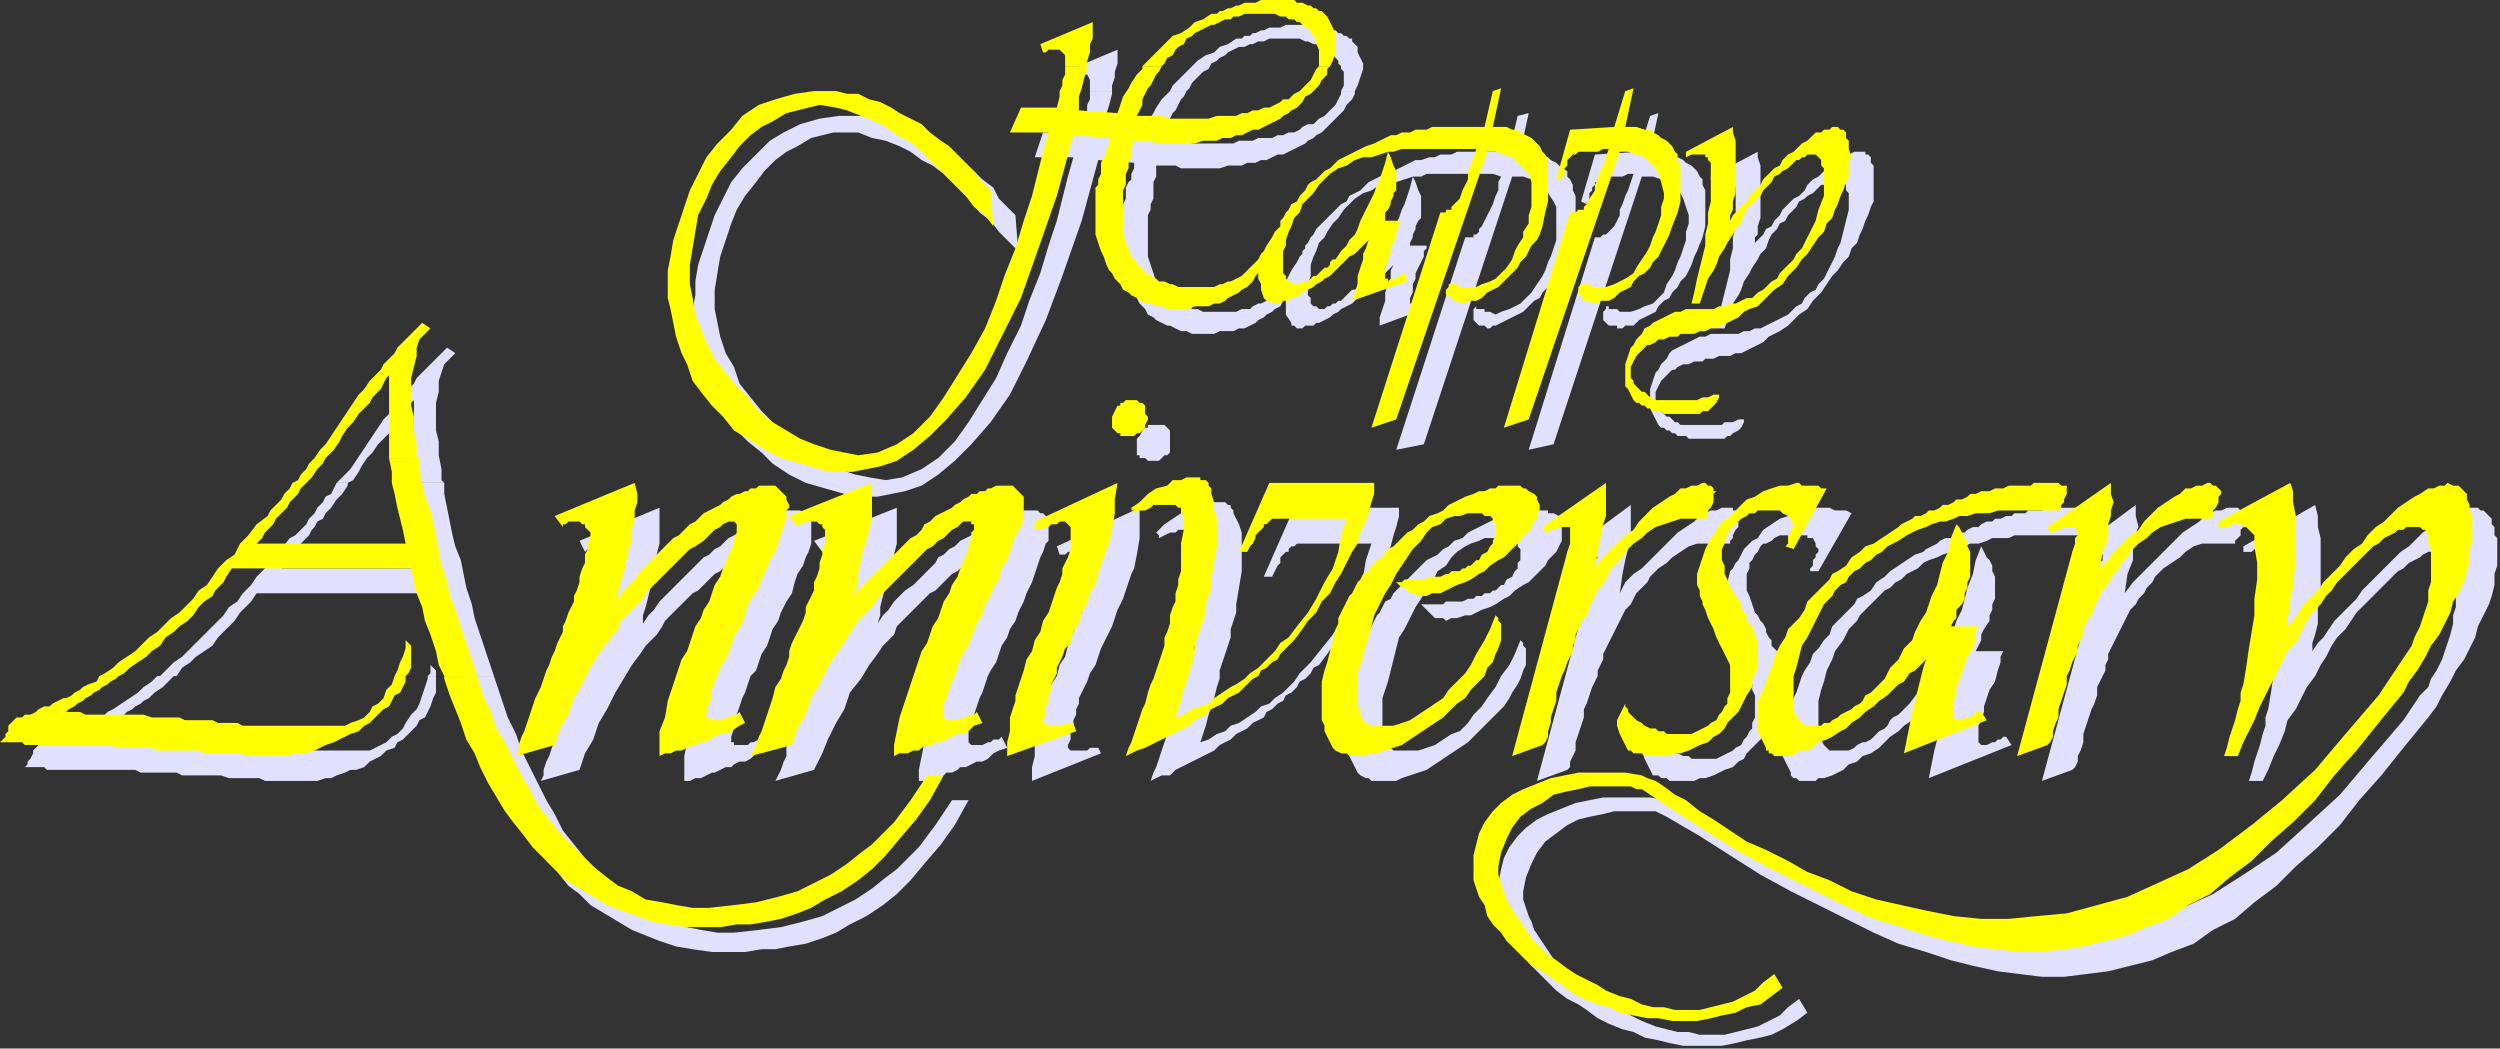 <?xml version="1.0" encoding="UTF-8" standalone="no"?>
<svg
   xmlns:dc="http://purl.org/dc/elements/1.1/"
   xmlns:cc="http://creativecommons.org/ns#"
   xmlns:rdf="http://www.w3.org/1999/02/22-rdf-syntax-ns#"
   xmlns:svg="http://www.w3.org/2000/svg"
   xmlns="http://www.w3.org/2000/svg"
   xmlns:sodipodi="http://sodipodi.sourceforge.net/DTD/sodipodi-0.dtd"
   xmlns:inkscape="http://www.inkscape.org/namespaces/inkscape"
   version="1.0"
   width="239.713mm"
   height="100.542mm"
   id="svg91"
   sodipodi:docname="ANNIV011.WMF">
  <rect width="100%" height="100%" fill="#333333" stroke="none"/>
  <sodipodi:namedview
     pagecolor="#ffffff"
     bordercolor="#666666"
     borderopacity="1"
     objecttolerance="10"
     gridtolerance="10"
     guidetolerance="10"
     inkscape:pageopacity="0"
     inkscape:pageshadow="2"
     inkscape:window-width="640"
     inkscape:window-height="480"
     id="namedview93" />
  <defs
     id="defs3">
    <pattern
       id="WMFhbasepattern"
       patternUnits="userSpaceOnUse"
       width="6"
       height="6"
       x="0"
       y="0" />
  </defs>
  <path
     style="fill:none;stroke:none;"
     d="  M 0,400   L 0,400   L 0,400   L 0,400   z "
     id="path5" />
  <path
     style="fill:#e1e1ff;fill-rule:evenodd;fill-opacity:1;stroke:none;"
     d="  M 815,283   L 816,280   L 817,276   L 818,273   L 819,270   L 820,266   L 821,263   L 821,260   L 822,257   L 823,251   L 824,244   L 825,238   L 826,232   L 826,226   L 827,219   L 827,213   L 826,206   L 826,205   L 826,203   L 825,202   L 824,201   L 823,200   L 822,199   L 821,199   L 819,199   L 819,199   L 818,199   L 818,199   L 817,199   L 816,200   L 815,200   L 814,200   L 813,200   L 813,198   L 839,183   L 840,187   L 840,191   L 841,195   L 841,200   L 841,203   L 841,206   L 841,209   L 841,212   L 841,215   L 840,218   L 840,222   L 840,226   L 839,230   L 838,233   L 838,235   L 838,236   L 840,233   L 842,231   L 844,228   L 846,225   L 848,223   L 851,220   L 854,217   L 856,214   L 859,211   L 862,208   L 865,205   L 867,203   L 870,200   L 873,198   L 876,195   L 878,193   L 881,191   L 884,189   L 886,187   L 888,186   L 891,185   L 893,185   L 895,184   L 896,184   L 898,184   L 899,185   L 900,185   L 901,186   L 902,187   L 903,188   L 903,190   L 904,191   L 904,192   L 904,194   L 905,195   L 905,197   L 905,201   L 905,205   L 904,208   L 904,212   L 903,216   L 902,219   L 900,223   L 898,227   L 897,231   L 895,235   L 893,239   L 890,243   L 888,247   L 885,252   L 883,256   L 880,260   L 871,271   L 863,281   L 855,290   L 848,299   L 840,307   L 832,314   L 825,321   L 817,327   L 810,333   L 802,337   L 795,342   L 787,345   L 780,348   L 772,350   L 764,352   L 756,353   L 748,354   L 740,354   L 732,353   L 724,352   L 715,350   L 707,348   L 698,345   L 688,342   L 679,338   L 669,333   L 659,328   L 649,323   L 638,317   L 627,310   L 616,303   L 604,296   L 602,295   L 600,294   L 597,294   L 593,294   L 589,294   L 585,294   L 581,295   L 576,296   L 572,297   L 568,299   L 564,302   L 560,305   L 557,309   L 555,313   L 553,318   L 552,323   L 552,326   L 553,329   L 554,332   L 555,334   L 556,337   L 558,340   L 560,343   L 562,346   L 564,349   L 567,352   L 570,355   L 573,357   L 577,360   L 580,362   L 584,364   L 588,366   L 591,368   L 595,370   L 600,372   L 604,373   L 608,374   L 612,374   L 616,375   L 621,375   L 625,375   L 629,374   L 633,373   L 637,372   L 641,370   L 645,368   L 648,365   L 652,362   L 655,367   L 651,370   L 646,373   L 642,375   L 638,376   L 633,377   L 629,378   L 624,379   L 619,379   L 615,379   L 610,379   L 605,378   L 601,377   L 596,376   L 592,374   L 588,373   L 583,371   L 579,369   L 575,366   L 572,364   L 568,362   L 564,359   L 561,356   L 558,353   L 555,350   L 553,347   L 551,344   L 548,341   L 547,337   L 545,334   L 544,331   L 544,328   L 543,324   L 543,320   L 544,315   L 545,311   L 547,307   L 550,303   L 553,300   L 557,297   L 561,295   L 566,293   L 571,291   L 576,290   L 581,289   L 587,289   L 592,289   L 598,289   L 604,290   L 606,291   L 609,292   L 612,294   L 616,297   L 620,299   L 625,303   L 630,306   L 636,310   L 643,314   L 649,317   L 657,321   L 664,325   L 672,328   L 680,332   L 689,335   L 698,337   L 707,339   L 717,341   L 727,342   L 737,342   L 747,341   L 758,340   L 769,337   L 780,334   L 791,329   L 802,324   L 813,317   L 825,309   L 836,299   L 848,288   L 859,275   L 871,261   L 873,258   L 875,255   L 877,252   L 880,249   L 881,246   L 883,243   L 885,239   L 886,236   L 887,233   L 888,230   L 889,226   L 889,223   L 890,220   L 890,217   L 890,214   L 890,211   L 890,209   L 890,207   L 889,206   L 889,204   L 889,203   L 888,202   L 888,201   L 887,201   L 886,200   L 886,200   L 885,200   L 884,200   L 882,200   L 881,200   L 880,200   L 878,201   L 877,202   L 875,203   L 873,204   L 871,206   L 869,207   L 867,209   L 865,211   L 863,213   L 861,215   L 859,217   L 856,220   L 854,222   L 852,225   L 850,228   L 847,231   L 845,234   L 843,238   L 841,241   L 839,245   L 836,249   L 834,253   L 832,257   L 829,261   L 828,265   L 826,270   L 824,274   L 822,279   L 820,283   L 819,283   L 818,283   L 818,283   L 817,283   L 817,283   L 816,283   L 816,283   L 815,283  z "
     id="path7" />
  <path
     style="fill:#e1e1ff;fill-rule:evenodd;fill-opacity:1;stroke:none;"
     d="  M 740,283   L 760,209   L 761,206   L 761,204   L 762,203   L 762,202   L 762,201   L 761,200   L 760,200   L 759,200   L 759,200   L 758,200   L 758,200   L 757,200   L 756,201   L 755,201   L 753,201   L 752,202   L 751,200   L 774,183   L 774,187   L 775,191   L 774,193   L 774,196   L 773,199   L 773,203   L 771,208   L 770,215   L 773,211   L 776,208   L 778,206   L 781,203   L 784,200   L 786,198   L 789,195   L 791,193   L 794,191   L 797,189   L 799,187   L 801,186   L 803,185   L 805,185   L 807,184   L 809,184   L 810,184   L 811,184   L 812,185   L 812,185   L 813,185   L 813,186   L 814,186   L 814,187   L 814,188   L 814,189   L 813,191   L 812,192   L 812,194   L 811,195   L 810,196   L 810,197   L 810,197   L 809,197   L 808,197   L 808,197   L 807,197   L 806,197   L 805,197   L 804,197   L 801,197   L 798,197   L 795,198   L 792,200   L 790,202   L 787,204   L 784,206   L 781,209   L 780,211   L 778,213   L 777,215   L 775,217   L 774,219   L 772,221   L 771,223   L 770,225   L 769,227   L 768,229   L 767,231   L 766,233   L 765,235   L 764,237   L 764,239   L 763,241   L 763,243   L 762,245   L 761,247   L 760,249   L 760,252   L 759,255   L 758,257   L 757,260   L 756,263   L 755,266   L 755,269   L 754,272   L 753,274   L 753,276   L 752,278   L 751,279   L 740,283  z "
     id="path9" />
  <path
     style="fill:#e1e1ff;fill-rule:evenodd;fill-opacity:1;stroke:none;"
     d="  M 718,198   L 719,200   L 720,202   L 721,203   L 722,205   L 722,207   L 723,209   L 723,210   L 723,212   L 723,214   L 723,216   L 723,217   L 722,219   L 722,221   L 721,223   L 721,225   L 719,228   L 718,230   L 718,232   L 717,234   L 716,236   L 722,236   L 726,236   L 725,238   L 725,240   L 724,243   L 723,247   L 721,250   L 720,253   L 719,256   L 719,258   L 718,261   L 717,263   L 717,266   L 717,268   L 717,269   L 717,269   L 718,270   L 719,270   L 719,270   L 720,270   L 722,269   L 723,269   L 724,268   L 724,268   L 725,268   L 726,267   L 726,267   L 726,267   L 727,267   L 727,267   L 729,270   L 699,282   L 700,277   L 701,272   L 702,268   L 703,263   L 704,259   L 705,255   L 706,251   L 707,248   L 705,250   L 703,252   L 701,253   L 699,255   L 697,257   L 695,259   L 693,261   L 690,263   L 688,265   L 685,267   L 683,269   L 681,271   L 678,273   L 675,274   L 673,276   L 670,277   L 668,279   L 666,280   L 664,281   L 661,282   L 659,282   L 658,283   L 656,283   L 654,283   L 653,283   L 653,283   L 652,283   L 651,282   L 650,282   L 650,282   L 649,281   L 649,280   L 648,278   L 647,276   L 646,274   L 646,272   L 646,270   L 646,268   L 646,266   L 646,263   L 647,261   L 648,259   L 649,256   L 650,253   L 651,251   L 652,248   L 653,245   L 654,243   L 656,240   L 657,237   L 659,235   L 661,232   L 663,230   L 664,227   L 666,225   L 668,223   L 670,221   L 672,219   L 673,217   L 675,216   L 678,214   L 680,211   L 683,209   L 685,207   L 688,205   L 691,203   L 694,201   L 697,200   L 698,199   L 700,198   L 702,197   L 703,196   L 705,195   L 707,195   L 708,194   L 710,193   L 712,193   L 713,192   L 715,191   L 717,191   L 718,190   L 720,189   L 722,189   L 723,188   L 725,188   L 727,187   L 729,187   L 730,186   L 732,186   L 734,186   L 735,185   L 737,185   L 739,185   L 740,185   L 742,184   L 743,184   L 745,184   L 746,184   L 748,184   L 749,184   L 751,184   L 752,184   L 753,184   L 755,184   L 756,184   L 757,184   L 758,185   L 758,185   L 758,186   L 758,187   L 758,188   L 757,189   L 757,191   L 756,192   L 756,193   L 755,194   L 754,194   L 752,194   L 751,194   L 749,194   L 747,194   L 745,194   L 743,194   L 742,194   L 739,194   L 736,194   L 733,194   L 730,194   L 728,195   L 725,195   L 722,195   L 720,196   L 717,197   L 714,197   L 712,198   L 709,199   L 707,200   L 704,201   L 702,202   L 699,203   L 697,204   L 695,206   L 693,207   L 691,208   L 689,210   L 687,211   L 685,213   L 683,214   L 681,216   L 679,218   L 678,219   L 676,221   L 674,223   L 673,225   L 672,226   L 670,228   L 668,232   L 665,236   L 664,239   L 662,243   L 661,247   L 660,250   L 659,254   L 659,258   L 659,260   L 659,261   L 659,262   L 659,263   L 659,265   L 659,267   L 660,268   L 661,270   L 662,271   L 663,272   L 664,272   L 666,272   L 667,272   L 669,272   L 670,272   L 672,271   L 673,270   L 675,269   L 676,269   L 678,268   L 680,266   L 681,265   L 683,264   L 684,263   L 685,261   L 686,260   L 688,259   L 689,258   L 692,255   L 695,251   L 697,248   L 699,244   L 702,241   L 704,238   L 705,234   L 707,231   L 708,228   L 709,225   L 711,221   L 712,217   L 713,213   L 715,208   L 716,203   L 718,198  z "
     id="path11" />
  <path
     style="fill:#e1e1ff;fill-rule:evenodd;fill-opacity:1;stroke:none;"
     d="  M 597,264   L 598,265   L 599,266   L 599,267   L 600,268   L 601,269   L 602,270   L 604,271   L 605,272   L 607,273   L 608,273   L 610,274   L 612,274   L 613,275   L 615,275   L 616,275   L 618,275   L 620,275   L 622,275   L 624,274   L 626,273   L 628,272   L 629,271   L 631,270   L 632,268   L 633,267   L 634,265   L 635,264   L 635,262   L 636,260   L 636,258   L 636,256   L 636,255   L 636,252   L 635,250   L 635,248   L 634,246   L 633,244   L 632,242   L 631,240   L 630,237   L 629,235   L 628,232   L 627,230   L 626,228   L 626,226   L 625,224   L 625,222   L 624,220   L 624,217   L 625,214   L 626,211   L 627,207   L 628,206   L 629,204   L 630,203   L 631,201   L 632,199   L 633,198   L 635,196   L 637,195   L 639,192   L 642,190   L 645,188   L 648,187   L 651,186   L 654,185   L 657,184   L 659,184   L 661,184   L 662,184   L 663,184   L 665,185   L 666,185   L 668,185   L 669,185   L 671,186   L 659,207   L 656,207   L 656,206   L 657,205   L 657,204   L 657,203   L 658,202   L 658,201   L 659,200   L 659,199   L 658,198   L 658,197   L 657,195   L 655,195   L 655,194   L 654,194   L 654,194   L 653,194   L 652,194   L 651,194   L 651,194   L 650,194   L 648,194   L 646,194   L 645,194   L 643,195   L 642,196   L 640,197   L 639,197   L 638,198   L 637,200   L 636,201   L 635,203   L 634,204   L 634,206   L 633,208   L 633,210   L 633,212   L 633,214   L 634,216   L 635,219   L 636,222   L 637,223   L 638,225   L 639,226   L 640,228   L 640,229   L 641,231   L 642,232   L 642,234   L 644,236   L 645,239   L 646,241   L 646,244   L 646,246   L 646,249   L 646,251   L 645,253   L 644,256   L 644,258   L 642,261   L 641,263   L 640,265   L 639,267   L 637,269   L 635,271   L 633,273   L 632,275   L 630,276   L 628,278   L 625,279   L 623,280   L 621,281   L 618,282   L 616,282   L 614,283   L 611,283   L 609,283   L 608,283   L 606,283   L 605,283   L 604,282   L 603,282   L 602,282   L 601,281   L 599,281   L 598,279   L 597,277   L 596,275   L 595,272   L 595,270   L 596,268   L 597,266   L 597,264  z "
     id="path13" />
  <path
     style="fill:#e1e1ff;fill-rule:evenodd;fill-opacity:1;stroke:none;"
     d="  M 557,283   L 577,209   L 578,206   L 578,204   L 578,203   L 579,202   L 578,201   L 578,200   L 577,200   L 576,200   L 576,200   L 575,200   L 575,200   L 574,200   L 573,201   L 571,201   L 570,201   L 568,202   L 568,200   L 591,183   L 591,187   L 591,191   L 591,193   L 591,196   L 590,199   L 589,203   L 588,208   L 587,215   L 589,211   L 592,208   L 595,206   L 598,203   L 601,200   L 603,198   L 606,195   L 608,193   L 611,191   L 614,189   L 616,187   L 618,186   L 620,185   L 622,185   L 624,184   L 625,184   L 627,184   L 628,184   L 628,185   L 629,185   L 630,185   L 630,186   L 630,186   L 630,187   L 630,188   L 630,189   L 630,191   L 629,192   L 628,194   L 628,195   L 627,196   L 627,197   L 627,197   L 626,197   L 625,197   L 625,197   L 624,197   L 623,197   L 622,197   L 621,197   L 618,197   L 615,197   L 612,198   L 609,200   L 606,202   L 604,204   L 601,206   L 598,209   L 597,211   L 595,213   L 593,215   L 592,217   L 591,219   L 589,221   L 588,223   L 587,225   L 586,227   L 585,229   L 584,231   L 583,233   L 582,235   L 581,237   L 581,239   L 580,241   L 579,243   L 579,245   L 578,247   L 577,249   L 576,252   L 575,255   L 574,257   L 574,260   L 573,263   L 572,266   L 571,269   L 571,272   L 570,274   L 569,276   L 569,278   L 568,279   L 557,283  z "
     id="path15" />
  <path
     style="fill:#e1e1ff;fill-rule:evenodd;fill-opacity:1;stroke:none;"
     d="  M 515,219   L 517,219   L 518,219   L 520,219   L 521,219   L 523,219   L 524,218   L 525,218   L 527,218   L 528,218   L 529,218   L 530,218   L 532,217   L 533,217   L 534,217   L 535,216   L 537,216   L 538,215   L 539,215   L 540,215   L 541,214   L 542,214   L 543,213   L 544,212   L 545,212   L 546,210   L 548,209   L 549,207   L 550,206   L 550,204   L 551,203   L 551,202   L 551,200   L 551,199   L 550,198   L 550,197   L 549,196   L 547,196   L 546,195   L 544,195   L 542,195   L 541,195   L 538,195   L 536,196   L 533,197   L 531,198   L 528,200   L 526,202   L 524,205   L 521,207   L 519,211   L 517,214   L 515,217   L 513,220   L 511,224   L 509,228   L 507,231   L 506,235   L 505,239   L 504,243   L 503,247   L 502,250   L 501,253   L 501,256   L 501,259   L 501,262   L 501,265   L 502,266   L 502,268   L 503,270   L 504,271   L 505,272   L 507,272   L 508,272   L 511,272   L 514,272   L 517,271   L 520,270   L 523,268   L 526,266   L 529,265   L 532,262   L 534,259   L 537,256   L 539,253   L 542,249   L 544,245   L 547,241   L 549,237   L 551,232   L 552,233   L 552,234   L 553,235   L 553,237   L 553,239   L 553,241   L 552,243   L 551,246   L 550,248   L 548,251   L 547,253   L 545,256   L 542,259   L 540,261   L 537,264   L 535,266   L 532,269   L 529,271   L 526,273   L 523,275   L 520,277   L 517,279   L 514,280   L 511,281   L 508,282   L 506,283   L 503,283   L 501,283   L 500,283   L 499,283   L 498,283   L 497,283   L 496,282   L 496,282   L 495,282   L 495,282   L 493,281   L 492,280   L 491,278   L 490,276   L 489,274   L 488,272   L 488,270   L 488,267   L 488,264   L 488,260   L 488,256   L 489,252   L 490,248   L 491,244   L 492,241   L 493,237   L 494,235   L 494,233   L 495,231   L 496,229   L 497,227   L 498,225   L 499,223   L 500,222   L 501,220   L 502,218   L 504,217   L 505,215   L 506,214   L 507,213   L 508,212   L 510,210   L 511,209   L 512,208   L 514,206   L 515,205   L 517,203   L 519,202   L 521,201   L 523,199   L 525,198   L 527,196   L 530,195   L 532,193   L 534,192   L 536,191   L 538,190   L 540,189   L 542,188   L 545,187   L 547,186   L 549,186   L 551,185   L 552,185   L 554,185   L 556,185   L 557,185   L 558,185   L 559,185   L 560,185   L 561,185   L 561,186   L 562,186   L 563,186   L 565,187   L 566,189   L 566,190   L 566,192   L 566,193   L 566,195   L 566,196   L 565,198   L 564,200   L 563,201   L 561,203   L 560,205   L 558,207   L 556,209   L 554,211   L 552,212   L 549,214   L 547,216   L 545,217   L 542,219   L 540,220   L 537,221   L 535,222   L 533,223   L 531,223   L 528,224   L 526,224   L 524,225   L 523,224   L 521,224   L 520,224   L 519,223   L 518,222   L 517,221   L 516,220   L 515,219  z "
     id="path17" />
  <path
     style="fill:#e1e1ff;fill-rule:evenodd;fill-opacity:1;stroke:none;"
     d="  M 417,283   L 418,280   L 419,278   L 420,275   L 421,272   L 422,269   L 423,266   L 424,263   L 425,260   L 426,257   L 427,255   L 428,252   L 429,249   L 430,246   L 431,243   L 431,240   L 432,238   L 433,235   L 433,232   L 434,229   L 435,226   L 435,224   L 436,221   L 436,218   L 436,216   L 437,210   L 437,205   L 438,200   L 437,195   L 437,195   L 437,194   L 437,193   L 436,192   L 435,192   L 434,192   L 433,191   L 432,191   L 431,191   L 430,191   L 429,192   L 427,192   L 426,193   L 424,193   L 422,194   L 420,195   L 420,194   L 420,194   L 419,193   L 419,193   L 422,190   L 425,188   L 428,186   L 431,184   L 434,183   L 437,182   L 439,182   L 441,182   L 442,182   L 443,182   L 444,182   L 445,183   L 446,183   L 446,184   L 447,185   L 447,186   L 448,188   L 449,190   L 450,193   L 450,197   L 450,202   L 450,207   L 449,213   L 448,219   L 448,222   L 447,225   L 446,228   L 446,231   L 445,234   L 444,237   L 443,240   L 442,243   L 442,246   L 441,249   L 440,253   L 439,256   L 438,259   L 437,263   L 436,266   L 435,269   L 438,268   L 441,266   L 444,265   L 446,263   L 449,262   L 452,260   L 455,258   L 457,256   L 460,255   L 462,253   L 465,251   L 467,249   L 469,247   L 471,244   L 473,242   L 475,240   L 479,235   L 483,230   L 486,225   L 489,220   L 491,214   L 494,209   L 495,203   L 497,197   L 475,197   L 472,197   L 472,197   L 471,197   L 470,197   L 470,197   L 469,198   L 468,198   L 468,198   L 467,199   L 467,200   L 466,200   L 465,201   L 464,202   L 464,204   L 463,205   L 462,207   L 461,209   L 460,209   L 459,209   L 459,209   L 458,209   L 469,184   L 507,184   L 507,187   L 506,191   L 505,194   L 504,198   L 502,202   L 501,205   L 499,209   L 497,213   L 495,216   L 493,220   L 491,223   L 488,227   L 486,230   L 483,234   L 481,237   L 478,241   L 476,242   L 475,244   L 473,246   L 471,247   L 470,249   L 468,251   L 466,252   L 465,254   L 463,255   L 461,257   L 459,258   L 458,260   L 456,261   L 454,262   L 452,264   L 450,265   L 448,266   L 446,268   L 444,269   L 442,270   L 440,272   L 438,273   L 436,274   L 434,275   L 432,276   L 430,277   L 428,278   L 426,279   L 424,281   L 421,281   L 419,282   L 417,283  z "
     id="path19" />
  <path
     style="fill:#e1e1ff;fill-rule:evenodd;fill-opacity:1;stroke:none;"
     d="  M 413,184   L 413,190   L 413,195   L 412,201   L 411,206   L 410,208   L 409,211   L 408,214   L 407,217   L 405,221   L 404,224   L 403,227   L 401,231   L 399,235   L 398,238   L 397,241   L 395,244   L 394,247   L 393,249   L 392,251   L 391,253   L 391,255   L 390,257   L 390,259   L 389,261   L 389,263   L 388,265   L 388,268   L 387,270   L 387,271   L 388,272   L 389,272   L 389,272   L 390,272   L 391,272   L 392,272   L 394,272   L 395,271   L 396,271   L 397,271   L 398,271   L 399,273   L 374,283   L 374,278   L 375,274   L 375,269   L 377,263   L 377,260   L 378,258   L 379,255   L 380,251   L 381,248   L 383,245   L 384,241   L 386,238   L 387,234   L 388,231   L 390,227   L 391,224   L 392,222   L 393,219   L 394,217   L 394,215   L 395,211   L 396,208   L 397,204   L 397,201   L 397,200   L 396,199   L 395,198   L 394,198   L 394,198   L 394,198   L 393,198   L 392,198   L 392,198   L 391,199   L 390,199   L 389,199   L 389,199   L 388,200   L 387,200   L 387,200   L 386,201   L 385,201   L 385,201   L 384,201   L 383,198   L 413,184  z "
     id="path21" />
  <path
     style="fill:#e1e1ff;fill-rule:evenodd;fill-opacity:1;stroke:none;"
     d="  M 413,166   L 413,165   L 412,165   L 412,164   L 412,163   L 412,161   L 412,159   L 413,158   L 414,156   L 414,156   L 415,155   L 416,155   L 416,154   L 417,154   L 418,154   L 419,154   L 420,154   L 421,154   L 421,154   L 422,154   L 423,155   L 424,156   L 424,157   L 424,158   L 424,160   L 424,161   L 424,163   L 424,164   L 423,165   L 422,165   L 421,166   L 420,167   L 418,167   L 417,167   L 417,167   L 416,167   L 415,166   L 415,166   L 414,166   L 414,166   L 413,166  z "
     id="path23" />
  <path
     style="fill:#e1e1ff;fill-rule:evenodd;fill-opacity:1;stroke:none;"
     d="  M 281,283   L 282,281   L 283,279   L 284,276   L 285,274   L 285,271   L 286,268   L 288,265   L 289,262   L 290,258   L 291,255   L 292,252   L 294,250   L 295,247   L 295,244   L 296,242   L 297,240   L 298,238   L 299,236   L 300,233   L 301,231   L 301,229   L 302,227   L 303,225   L 304,222   L 304,220   L 305,217   L 305,215   L 306,213   L 307,210   L 307,208   L 308,205   L 308,203   L 308,202   L 308,201   L 307,200   L 306,199   L 306,199   L 305,198   L 304,198   L 303,198   L 302,198   L 302,198   L 301,198   L 300,198   L 300,199   L 299,199   L 299,199   L 298,200   L 295,196   L 325,184   L 325,187   L 325,191   L 325,194   L 325,197   L 324,201   L 323,204   L 322,208   L 321,212   L 320,216   L 319,220   L 319,223   L 318,226   L 320,223   L 322,221   L 324,218   L 326,216   L 328,214   L 331,212   L 333,210   L 335,208   L 337,206   L 339,204   L 340,202   L 342,201   L 344,199   L 346,198   L 348,196   L 350,195   L 352,194   L 353,193   L 355,192   L 357,190   L 358,190   L 360,189   L 361,188   L 363,188   L 364,187   L 366,186   L 367,186   L 368,185   L 370,185   L 371,185   L 372,185   L 373,185   L 375,185   L 376,185   L 377,186   L 378,186   L 379,187   L 379,188   L 380,190   L 380,191   L 380,193   L 380,194   L 380,196   L 379,197   L 378,200   L 377,202   L 376,205   L 375,208   L 374,211   L 372,215   L 371,218   L 369,222   L 368,225   L 366,228   L 365,231   L 363,234   L 362,237   L 361,240   L 359,243   L 358,245   L 357,248   L 356,251   L 355,253   L 354,256   L 353,259   L 352,261   L 351,264   L 351,267   L 351,267   L 351,268   L 351,268   L 351,268   L 351,269   L 351,269   L 352,270   L 353,270   L 354,270   L 355,270   L 356,270   L 358,269   L 359,269   L 360,268   L 362,268   L 363,267   L 365,271   L 362,272   L 360,273   L 358,275   L 356,276   L 354,276   L 352,277   L 350,278   L 348,278   L 347,279   L 345,280   L 343,280   L 342,281   L 339,282   L 338,282   L 335,283   L 333,283   L 333,279   L 334,274   L 335,269   L 337,263   L 338,260   L 338,257   L 340,254   L 341,251   L 342,248   L 343,245   L 344,242   L 346,239   L 347,236   L 348,233   L 350,230   L 351,227   L 353,224   L 354,221   L 355,218   L 357,215   L 358,212   L 359,210   L 360,208   L 360,205   L 361,204   L 361,202   L 362,201   L 362,200   L 362,199   L 361,198   L 360,198   L 360,198   L 359,198   L 358,198   L 357,199   L 355,200   L 354,201   L 352,202   L 351,203   L 349,205   L 347,207   L 345,208   L 343,210   L 341,212   L 339,214   L 337,215   L 335,217   L 333,219   L 331,221   L 329,223   L 327,225   L 325,227   L 324,230   L 322,232   L 320,234   L 318,237   L 315,241   L 312,246   L 308,251   L 306,257   L 303,262   L 300,268   L 298,273   L 295,279   L 281,283  z "
     id="path25" />
  <path
     style="fill:#e1e1ff;fill-rule:evenodd;fill-opacity:1;stroke:none;"
     d="  M 196,283   L 197,281   L 197,279   L 198,276   L 199,274   L 200,271   L 201,268   L 202,265   L 203,262   L 205,258   L 206,255   L 207,252   L 208,250   L 209,247   L 210,244   L 211,242   L 211,240   L 212,238   L 213,236   L 214,233   L 215,231   L 216,229   L 217,227   L 217,225   L 218,222   L 219,220   L 219,217   L 220,215   L 221,213   L 221,210   L 222,208   L 222,205   L 223,203   L 223,202   L 222,201   L 221,200   L 221,199   L 220,199   L 219,198   L 218,198   L 217,198   L 217,198   L 216,198   L 215,198   L 215,198   L 214,199   L 214,199   L 213,199   L 212,200   L 210,196   L 239,184   L 239,187   L 239,191   L 239,194   L 239,197   L 238,201   L 238,204   L 237,208   L 236,212   L 235,216   L 234,220   L 233,223   L 233,226   L 235,223   L 237,221   L 239,218   L 241,216   L 243,214   L 245,212   L 247,210   L 249,208   L 251,206   L 253,204   L 255,202   L 257,201   L 259,199   L 261,198   L 263,196   L 264,195   L 266,194   L 268,193   L 269,192   L 271,190   L 273,190   L 274,189   L 276,188   L 277,188   L 279,187   L 280,186   L 281,186   L 283,185   L 284,185   L 285,185   L 286,185   L 287,185   L 289,185   L 290,185   L 291,186   L 292,186   L 293,187   L 294,188   L 294,190   L 294,191   L 294,193   L 294,194   L 294,196   L 294,197   L 293,200   L 292,202   L 291,205   L 289,208   L 288,211   L 287,215   L 285,218   L 283,222   L 282,225   L 280,228   L 279,231   L 278,234   L 276,237   L 275,240   L 274,243   L 272,245   L 271,248   L 270,251   L 269,253   L 268,256   L 267,259   L 267,261   L 266,264   L 265,267   L 265,267   L 265,268   L 265,268   L 265,268   L 265,269   L 266,269   L 266,270   L 268,270   L 268,270   L 269,270   L 271,270   L 272,269   L 273,269   L 275,268   L 276,268   L 278,267   L 279,271   L 277,272   L 274,273   L 272,275   L 270,276   L 268,276   L 266,277   L 265,278   L 263,278   L 261,279   L 259,280   L 258,280   L 256,281   L 254,282   L 252,282   L 250,283   L 248,283   L 248,279   L 248,274   L 249,269   L 251,263   L 252,260   L 253,257   L 254,254   L 255,251   L 256,248   L 258,245   L 259,242   L 260,239   L 261,236   L 263,233   L 264,230   L 266,227   L 267,224   L 268,221   L 270,218   L 271,215   L 272,212   L 273,210   L 274,208   L 275,205   L 275,204   L 276,202   L 276,201   L 276,200   L 276,199   L 276,198   L 275,198   L 274,198   L 273,198   L 272,198   L 271,199   L 270,200   L 268,201   L 267,202   L 265,203   L 263,205   L 261,207   L 259,208   L 257,210   L 255,212   L 253,214   L 251,215   L 249,217   L 247,219   L 245,221   L 243,223   L 241,225   L 240,227   L 238,230   L 236,232   L 234,234   L 232,237   L 229,241   L 226,246   L 223,251   L 220,257   L 217,262   L 215,268   L 212,273   L 210,279   L 196,283  z "
     id="path27" />
  <path
     style="fill:#e1e1ff;fill-rule:evenodd;fill-opacity:1;stroke:none;"
     d="  M 122,175   L 123,174   L 125,172   L 127,170   L 129,167   L 131,164   L 133,161   L 135,158   L 137,155   L 139,152   L 141,150   L 143,147   L 145,145   L 147,143   L 148,141   L 150,139   L 151,137   L 153,135   L 155,133   L 157,131   L 158,130   L 160,128   L 162,126   L 165,128   L 163,130   L 161,132   L 160,135   L 159,138   L 159,142   L 158,146   L 158,150   L 158,156   L 159,160   L 159,165   L 160,170   L 160,174   L 161,175   L 150,175   L 150,175   L 150,171   L 150,164   L 150,157   L 150,151   L 150,145   L 149,146   L 148,148   L 147,149   L 145,151   L 144,153   L 142,155   L 141,157   L 139,159   L 137,161   L 135,164   L 133,166   L 131,169   L 130,171   L 128,174   L 126,175   L 122,175  z "
     id="path29" />
  <path
     style="fill:#e1e1ff;fill-rule:evenodd;fill-opacity:1;stroke:none;"
     d="  M 57,245   L 58,245   L 61,242   L 63,240   L 66,238   L 69,235   L 71,233   L 74,230   L 76,228   L 79,225   L 81,223   L 83,220   L 86,218   L 88,215   L 91,212   L 93,209   L 96,206   L 99,203   L 102,199   L 105,195   L 107,194   L 109,192   L 111,190   L 112,188   L 114,186   L 115,184   L 117,182   L 118,180   L 120,179   L 121,177   L 122,175   L 126,175   L 126,176   L 124,179   L 122,181   L 120,184   L 118,186   L 117,188   L 115,189   L 114,191   L 113,192   L 112,194   L 111,195   L 110,196   L 109,197   L 108,198   L 107,200   L 105,202   L 104,204   L 102,206   L 156,206   L 155,201   L 154,197   L 153,192   L 152,188   L 151,184   L 151,179   L 150,175   L 161,175   L 161,179   L 162,184   L 163,189   L 164,194   L 165,198   L 167,203   L 168,208   L 169,213   L 171,219   L 172,224   L 174,230   L 176,236   L 178,242   L 179,245   L 167,245   L 166,244   L 165,239   L 163,234   L 162,229   L 160,224   L 159,220   L 158,215   L 93,215   L 91,218   L 89,220   L 87,222   L 85,225   L 83,227   L 81,229   L 79,231   L 77,234   L 74,236   L 71,238   L 69,240   L 66,242   L 64,245   L 63,245   L 57,245  z "
     id="path31" />
  <path
     style="fill:#e1e1ff;fill-rule:evenodd;fill-opacity:1;stroke:none;"
     d="  M 155,245   L 156,244   L 156,241   L 157,242   L 158,243   L 158,245   L 158,245   L 155,245  z "
     id="path33" />
  <path
     style="fill:#e1e1ff;fill-rule:evenodd;fill-opacity:1;stroke:none;"
     d="  M 57,245   L 55,247   L 52,249   L 50,251   L 47,253   L 44,255   L 41,257   L 39,258   L 38,259   L 36,260   L 35,261   L 33,262   L 32,262   L 30,263   L 28,264   L 27,265   L 25,265   L 23,266   L 22,267   L 20,268   L 18,268   L 16,269   L 15,269   L 14,270   L 13,271   L 12,272   L 12,273   L 11,275   L 10,276   L 10,277   L 9,278   L 9,278   L 10,278   L 10,278   L 11,278   L 12,278   L 12,278   L 13,278   L 14,278   L 15,278   L 16,278   L 16,278   L 17,279   L 18,279   L 18,279   L 19,279   L 20,279   L 21,279   L 23,279   L 25,279   L 27,279   L 29,279   L 30,279   L 32,279   L 34,279   L 35,279   L 37,279   L 39,279   L 40,279   L 42,279   L 43,279   L 45,279   L 46,279   L 48,279   L 49,279   L 51,280   L 53,280   L 54,280   L 56,280   L 58,280   L 60,280   L 62,280   L 64,280   L 66,281   L 68,281   L 71,281   L 73,281   L 75,281   L 78,281   L 80,281   L 83,282   L 85,282   L 88,282   L 90,282   L 92,282   L 94,282   L 96,283   L 98,283   L 100,283   L 101,283   L 103,283   L 105,283   L 106,283   L 108,283   L 109,283   L 111,283   L 113,283   L 115,283   L 118,282   L 120,282   L 122,281   L 125,280   L 127,279   L 129,279   L 132,278   L 134,276   L 136,275   L 138,274   L 140,272   L 143,271   L 144,269   L 146,268   L 148,266   L 149,265   L 151,263   L 152,261   L 154,260   L 155,258   L 156,256   L 157,253   L 158,251   L 158,248   L 158,247   L 158,245   L 155,245   L 155,246   L 154,249   L 153,252   L 152,255   L 151,257   L 149,259   L 147,262   L 146,264   L 144,266   L 142,267   L 140,269   L 138,270   L 136,271   L 134,272   L 131,272   L 128,272   L 125,272   L 123,272   L 120,272   L 118,272   L 116,272   L 114,272   L 113,272   L 111,272   L 110,272   L 108,272   L 106,272   L 104,272   L 102,272   L 99,272   L 97,272   L 95,271   L 92,271   L 90,271   L 88,271   L 85,270   L 83,270   L 81,270   L 78,270   L 76,270   L 74,269   L 72,269   L 69,269   L 66,269   L 64,269   L 61,268   L 58,268   L 57,268   L 55,268   L 54,268   L 52,268   L 51,268   L 49,268   L 47,268   L 46,268   L 44,268   L 43,268   L 41,268   L 39,268   L 38,268   L 36,268   L 34,268   L 32,268   L 34,266   L 36,265   L 37,264   L 39,263   L 40,262   L 42,261   L 43,260   L 45,259   L 46,258   L 48,257   L 49,256   L 51,255   L 52,254   L 54,253   L 55,252   L 56,251   L 59,249   L 61,247   L 63,245   L 57,245  z "
     id="path35" />
  <path
     style="fill:#e1e1ff;fill-rule:evenodd;fill-opacity:1;stroke:none;"
     d="  M 167,245   L 168,250   L 170,255   L 172,261   L 174,266   L 176,271   L 178,277   L 181,282   L 183,288   L 186,293   L 189,298   L 192,303   L 195,307   L 198,312   L 202,316   L 206,321   L 210,324   L 214,328   L 219,331   L 224,334   L 229,337   L 234,339   L 239,341   L 245,343   L 251,344   L 258,345   L 265,345   L 270,345   L 276,344   L 281,344   L 286,343   L 292,342   L 298,340   L 303,338   L 308,335   L 314,332   L 320,328   L 325,324   L 330,319   L 335,313   L 341,306   L 346,299   L 351,290   L 345,290   L 343,293   L 341,296   L 339,299   L 336,303   L 333,307   L 329,311   L 325,315   L 321,318   L 316,322   L 310,326   L 304,329   L 298,332   L 291,334   L 283,336   L 275,337   L 266,338   L 260,338   L 254,337   L 249,336   L 243,334   L 238,332   L 233,330   L 228,327   L 224,323   L 220,319   L 216,315   L 212,311   L 208,306   L 204,301   L 201,295   L 198,290   L 195,284   L 192,278   L 189,272   L 187,266   L 184,260   L 182,254   L 180,248   L 179,245   L 167,245  z "
     id="path37" />
  <path
     style="fill:#e1e1ff;fill-rule:evenodd;fill-opacity:1;stroke:none;"
     d="  M 622,119   L 623,114   L 624,110   L 625,106   L 626,102   L 627,98   L 627,94   L 628,90   L 628,86   L 629,82   L 629,78   L 629,74   L 629,69   L 629,68   L 628,67   L 628,66   L 628,66   L 627,65   L 626,65   L 625,65   L 624,65   L 624,65   L 623,65   L 622,65   L 620,65   L 620,64   L 637,55   L 637,57   L 638,60   L 638,62   L 638,65   L 638,67   L 638,69   L 638,71   L 638,73   L 638,75   L 638,77   L 638,79   L 637,82   L 637,85   L 636,86   L 636,88   L 636,88   L 637,87   L 639,85   L 640,83   L 642,82   L 643,80   L 645,78   L 646,76   L 648,74   L 650,72   L 652,71   L 654,69   L 655,67   L 657,65   L 659,64   L 661,62   L 662,61   L 664,60   L 666,58   L 667,57   L 669,57   L 670,56   L 672,55   L 673,55   L 674,55   L 675,55   L 676,55   L 676,56   L 677,56   L 678,57   L 678,58   L 678,59   L 679,60   L 679,60   L 679,61   L 679,62   L 679,63   L 679,66   L 679,68   L 679,71   L 679,73   L 678,75   L 677,78   L 676,80   L 675,83   L 674,85   L 673,88   L 671,90   L 670,93   L 668,95   L 666,98   L 664,100   L 662,103   L 660,106   L 657,109   L 655,112   L 652,114   L 650,116   L 648,118   L 645,120   L 643,121   L 641,122   L 639,124   L 637,125   L 635,126   L 633,127   L 631,128   L 629,128   L 627,129   L 625,129   L 623,129   L 621,130   L 620,130   L 618,130   L 617,131   L 615,131   L 614,131   L 612,132   L 611,132   L 610,132   L 608,133   L 607,134   L 606,134   L 605,135   L 604,136   L 602,138   L 601,140   L 600,142   L 600,144   L 600,145   L 600,146   L 601,147   L 601,148   L 602,149   L 603,150   L 604,151   L 605,151   L 606,152   L 607,153   L 608,153   L 609,154   L 611,154   L 613,154   L 614,154   L 616,154   L 618,154   L 620,154   L 622,154   L 624,154   L 625,153   L 628,153   L 630,152   L 632,152   L 632,153   L 631,155   L 630,156   L 628,157   L 627,158   L 626,158   L 625,159   L 624,159   L 622,159   L 621,159   L 620,159   L 619,159   L 618,159   L 617,159   L 615,159   L 614,159   L 613,159   L 612,159   L 611,158   L 609,158   L 608,158   L 607,157   L 606,157   L 605,156   L 604,156   L 603,155   L 602,155   L 601,154   L 600,152   L 599,150   L 598,148   L 598,146   L 598,144   L 598,141   L 599,138   L 600,135   L 601,134   L 602,132   L 603,131   L 604,130   L 605,128   L 606,127   L 608,126   L 610,125   L 612,124   L 614,123   L 616,122   L 618,122   L 620,121   L 623,121   L 626,121   L 628,121   L 630,121   L 632,120   L 634,120   L 636,119   L 638,119   L 640,118   L 642,117   L 644,116   L 646,115   L 648,114   L 649,113   L 651,111   L 653,110   L 654,108   L 656,106   L 658,105   L 659,103   L 661,101   L 662,99   L 663,97   L 664,95   L 665,93   L 666,90   L 667,88   L 668,84   L 669,80   L 670,76   L 670,72   L 670,71   L 670,70   L 669,69   L 669,68   L 669,67   L 668,66   L 667,65   L 666,65   L 665,65   L 664,65   L 663,65   L 662,66   L 661,67   L 660,67   L 659,68   L 658,69   L 657,70   L 655,71   L 654,72   L 652,73   L 651,75   L 650,76   L 648,78   L 647,80   L 645,81   L 644,83   L 642,85   L 641,87   L 640,90   L 638,92   L 637,94   L 635,97   L 634,99   L 632,102   L 631,105   L 630,107   L 628,110   L 627,113   L 626,116   L 625,119   L 624,119   L 623,119   L 622,119   L 622,119  z "
     id="path39" />
  <path
     style="fill:#e1e1ff;fill-rule:evenodd;fill-opacity:1;stroke:none;"
     d="  M 554,163   L 578,86   L 579,86   L 580,86   L 581,85   L 582,85   L 583,84   L 583,84   L 584,83   L 585,82   L 586,80   L 587,78   L 587,76   L 588,74   L 589,71   L 590,69   L 591,66   L 592,63   L 590,63   L 588,64   L 586,64   L 585,64   L 584,64   L 582,64   L 581,64   L 581,64   L 580,65   L 579,65   L 579,66   L 578,66   L 578,67   L 577,68   L 577,69   L 576,70   L 576,72   L 576,73   L 575,73   L 575,74   L 573,73   L 578,56   L 594,55   L 598,42   L 601,41   L 598,55   L 600,55   L 602,55   L 605,55   L 606,56   L 608,57   L 610,58   L 611,59   L 613,60   L 614,61   L 615,62   L 616,64   L 617,65   L 617,67   L 618,69   L 618,70   L 618,72   L 618,77   L 618,82   L 617,86   L 615,91   L 614,93   L 613,96   L 612,98   L 611,100   L 609,102   L 608,104   L 606,106   L 605,108   L 603,109   L 601,111   L 600,113   L 598,114   L 596,115   L 594,116   L 592,118   L 589,118   L 589,118   L 589,118   L 588,119   L 588,119   L 587,119   L 587,119   L 586,119   L 586,118   L 585,118   L 585,118   L 584,118   L 583,118   L 582,117   L 581,116   L 581,116   L 581,115   L 581,114   L 581,113   L 582,112   L 582,111   L 583,111   L 583,112   L 584,112   L 585,112   L 586,112   L 587,113   L 588,113   L 589,113   L 591,113   L 594,112   L 596,111   L 599,110   L 601,108   L 603,106   L 604,103   L 606,100   L 607,98   L 608,95   L 609,93   L 610,90   L 611,87   L 611,84   L 612,81   L 612,78   L 611,75   L 610,72   L 609,70   L 607,68   L 605,66   L 602,65   L 599,64   L 595,64   L 563,161   L 554,163  z "
     id="path41" />
  <path
     style="fill:#e1e1ff;fill-rule:evenodd;fill-opacity:1;stroke:none;"
     d="  M 395,33   L 395,32   L 395,30   L 395,29   L 394,27   L 393,27   L 391,27   L 390,27   L 389,27   L 388,28   L 388,28   L 386,26   L 405,18   L 405,19   L 405,21   L 405,23   L 404,26   L 404,28   L 403,31   L 403,33   L 395,33  z "
     id="path43" />
  <path
     style="fill:#e1e1ff;fill-rule:evenodd;fill-opacity:1;stroke:none;"
     d="  M 424,33   L 425,31   L 427,29   L 429,27   L 432,24   L 434,22   L 437,20   L 440,19   L 442,17   L 445,16   L 448,14   L 450,14   L 451,13   L 453,13   L 454,12   L 455,12   L 457,11   L 458,11   L 460,10   L 461,10   L 463,10   L 464,10   L 466,9   L 468,9   L 469,9   L 471,9   L 472,9   L 473,9   L 475,9   L 477,9   L 478,10   L 479,10   L 480,10   L 482,10   L 483,11   L 484,11   L 485,12   L 486,12   L 487,13   L 488,13   L 489,14   L 490,14   L 490,15   L 492,17   L 492,19   L 493,21   L 494,23   L 494,25   L 493,28   L 492,31   L 491,33   L 486,33   L 487,31   L 487,29   L 487,27   L 487,26   L 486,25   L 486,24   L 485,23   L 485,22   L 484,21   L 483,20   L 482,19   L 481,18   L 480,17   L 479,17   L 477,16   L 476,16   L 474,15   L 473,15   L 471,14   L 469,14   L 468,14   L 466,14   L 464,14   L 462,14   L 460,14   L 458,15   L 456,15   L 454,16   L 453,16   L 451,17   L 449,17   L 447,18   L 445,19   L 444,20   L 442,21   L 441,22   L 439,23   L 438,25   L 436,26   L 435,27   L 433,29   L 432,30   L 431,32   L 430,33   L 424,33  z "
     id="path45" />
  <path
     style="fill:#e1e1ff;fill-rule:evenodd;fill-opacity:1;stroke:none;"
     d="  M 395,33   L 395,34   L 395,36   L 394,38   L 394,40   L 393,42   L 392,45   L 391,48   L 378,48   L 375,57   L 389,57   L 387,64   L 385,72   L 383,80   L 380,89   L 377,99   L 373,109   L 370,118   L 365,128   L 361,137   L 356,145   L 351,153   L 346,160   L 340,166   L 334,170   L 327,173   L 321,174   L 315,173   L 310,172   L 304,170   L 299,168   L 294,165   L 289,161   L 284,158   L 280,153   L 276,149   L 272,144   L 268,139   L 266,133   L 263,128   L 261,122   L 260,117   L 259,112   L 259,105   L 260,99   L 261,93   L 263,87   L 265,81   L 267,76   L 270,71   L 274,66   L 277,62   L 281,58   L 285,55   L 289,53   L 294,50   L 298,49   L 302,48   L 306,48   L 311,48   L 316,50   L 321,51   L 326,53   L 330,55   L 334,58   L 338,60   L 342,63   L 345,66   L 349,70   L 352,73   L 355,77   L 359,80   L 362,84   L 365,87   L 369,91   L 368,78   L 365,75   L 362,72   L 360,68   L 356,65   L 353,62   L 350,60   L 347,57   L 343,54   L 339,52   L 336,50   L 332,48   L 328,46   L 324,45   L 320,44   L 316,43   L 312,42   L 304,42   L 297,43   L 290,45   L 284,48   L 279,51   L 274,56   L 269,61   L 265,66   L 262,72   L 259,78   L 257,84   L 255,90   L 253,96   L 252,102   L 252,107   L 251,112   L 252,116   L 252,121   L 253,126   L 254,131   L 256,136   L 258,142   L 261,147   L 264,151   L 267,156   L 271,160   L 276,164   L 280,168   L 286,172   L 292,175   L 299,177   L 306,179   L 309,180   L 313,180   L 318,180   L 323,179   L 328,178   L 334,176   L 340,172   L 346,167   L 352,161   L 359,153   L 366,143   L 372,131   L 379,116   L 385,100   L 392,80   L 398,58   L 411,59   L 411,61   L 410,63   L 410,65   L 409,66   L 408,68   L 408,70   L 408,72   L 407,74   L 407,76   L 406,77   L 406,79   L 406,81   L 405,83   L 405,85   L 406,88   L 406,90   L 406,91   L 406,92   L 406,93   L 406,93   L 407,97   L 408,100   L 409,102   L 410,105   L 411,107   L 412,108   L 413,110   L 414,111   L 415,112   L 416,114   L 418,115   L 419,116   L 421,117   L 423,118   L 424,118   L 426,119   L 428,120   L 430,120   L 432,121   L 434,121   L 435,121   L 436,121   L 437,121   L 438,121   L 440,121   L 442,120   L 444,120   L 447,120   L 449,119   L 451,119   L 453,118   L 455,117   L 456,116   L 458,115   L 459,114   L 461,113   L 462,112   L 464,111   L 465,109   L 466,108   L 466,110   L 466,111   L 466,114   L 468,117   L 468,118   L 469,118   L 470,119   L 471,119   L 472,119   L 473,118   L 474,118   L 476,118   L 477,117   L 478,117   L 480,116   L 482,115   L 483,114   L 485,113   L 486,112   L 488,111   L 490,110   L 491,109   L 493,107   L 494,106   L 496,105   L 497,104   L 498,102   L 500,101   L 501,100   L 502,99   L 504,97   L 505,96   L 504,98   L 504,101   L 503,103   L 502,106   L 502,109   L 501,112   L 500,115   L 500,118   L 519,111   L 518,108   L 518,108   L 517,109   L 516,109   L 515,110   L 514,110   L 513,110   L 513,110   L 512,111   L 512,110   L 512,110   L 511,110   L 511,109   L 511,108   L 512,106   L 512,104   L 512,103   L 513,101   L 513,99   L 514,97   L 515,95   L 516,93   L 516,91   L 517,90   L 517,89   L 515,89   L 511,89   L 511,88   L 512,86   L 512,85   L 513,83   L 513,82   L 514,80   L 515,79   L 515,78   L 515,77   L 515,76   L 515,74   L 515,73   L 515,71   L 514,69   L 513,66   L 512,64   L 511,68   L 510,71   L 509,74   L 508,76   L 507,79   L 506,81   L 505,84   L 505,86   L 504,88   L 503,90   L 501,92   L 500,94   L 499,96   L 497,98   L 495,100   L 493,103   L 492,103   L 492,104   L 491,105   L 490,105   L 489,106   L 488,107   L 487,108   L 486,109   L 485,109   L 484,110   L 483,110   L 482,111   L 481,111   L 480,112   L 480,112   L 479,112   L 478,112   L 477,111   L 476,111   L 475,110   L 475,109   L 475,108   L 474,107   L 474,106   L 474,105   L 474,105   L 474,104   L 474,103   L 475,100   L 475,98   L 475,96   L 476,93   L 477,91   L 478,88   L 480,86   L 481,84   L 483,81   L 485,79   L 487,76   L 489,74   L 491,72   L 494,70   L 497,69   L 500,67   L 503,66   L 506,66   L 509,65   L 512,64   L 515,64   L 517,63   L 520,63   L 523,63   L 525,63   L 528,63   L 531,63   L 533,63   L 536,63   L 538,63   L 541,63   L 544,64   L 543,66   L 543,69   L 542,71   L 541,74   L 540,76   L 539,78   L 538,80   L 537,82   L 536,83   L 536,84   L 535,85   L 534,85   L 534,86   L 533,86   L 532,86   L 531,86   L 506,163   L 516,161   L 548,64   L 552,64   L 555,65   L 557,66   L 560,68   L 561,70   L 563,73   L 564,75   L 564,79   L 564,81   L 564,84   L 564,87   L 563,90   L 562,93   L 561,95   L 560,98   L 559,100   L 557,103   L 555,106   L 553,108   L 551,110   L 549,111   L 547,112   L 544,113   L 542,114   L 540,113   L 539,113   L 538,113   L 538,112   L 537,112   L 536,112   L 535,112   L 535,111   L 534,112   L 534,113   L 534,114   L 534,115   L 534,116   L 534,116   L 535,117   L 536,118   L 537,118   L 538,118   L 539,119   L 540,119   L 541,118   L 541,118   L 542,118   L 542,118   L 544,117   L 546,116   L 548,115   L 550,114   L 552,113   L 554,111   L 556,109   L 558,108   L 559,106   L 561,104   L 562,102   L 564,100   L 565,98   L 566,96   L 567,93   L 568,91   L 569,86   L 570,82   L 571,77   L 571,72   L 571,71   L 570,69   L 570,67   L 569,65   L 568,64   L 568,62   L 566,61   L 565,60   L 564,59   L 562,58   L 561,57   L 559,56   L 557,56   L 555,55   L 553,55   L 551,55   L 554,41   L 550,42   L 547,55   L 545,55   L 543,55   L 541,55   L 539,55   L 537,55   L 536,55   L 534,55   L 532,55   L 530,55   L 528,55   L 526,56   L 524,56   L 522,56   L 520,57   L 518,57   L 515,58   L 513,58   L 511,59   L 509,60   L 507,61   L 505,62   L 502,63   L 500,64   L 498,65   L 496,66   L 494,68   L 493,69   L 491,70   L 489,71   L 488,73   L 486,74   L 484,76   L 483,77   L 482,78   L 481,79   L 480,80   L 479,81   L 477,83   L 476,85   L 475,86   L 474,88   L 473,89   L 473,90   L 472,91   L 472,92   L 471,93   L 470,95   L 468,98   L 467,100   L 466,102   L 465,103   L 464,104   L 463,105   L 462,107   L 460,108   L 459,109   L 457,110   L 456,110   L 454,111   L 453,112   L 451,112   L 450,112   L 448,113   L 446,113   L 446,113   L 445,113   L 444,113   L 443,113   L 441,113   L 438,113   L 436,113   L 434,112   L 432,112   L 431,111   L 429,111   L 428,110   L 426,109   L 425,108   L 424,107   L 423,106   L 421,105   L 421,104   L 420,103   L 419,102   L 418,99   L 417,96   L 416,93   L 416,90   L 416,88   L 416,86   L 416,84   L 416,82   L 416,80   L 416,78   L 417,76   L 417,74   L 418,72   L 418,70   L 418,68   L 418,66   L 419,64   L 419,62   L 419,61   L 419,60   L 422,60   L 424,60   L 426,60   L 428,61   L 430,61   L 432,61   L 433,61   L 435,61   L 437,61   L 440,61   L 442,61   L 445,60   L 447,60   L 450,60   L 452,59   L 455,59   L 457,58   L 459,58   L 461,57   L 463,56   L 465,56   L 467,55   L 469,54   L 471,53   L 473,52   L 474,51   L 476,50   L 477,49   L 479,48   L 480,47   L 481,46   L 483,44   L 484,43   L 485,42   L 486,41   L 487,40   L 488,38   L 489,37   L 490,36   L 491,34   L 491,33   L 486,33   L 486,34   L 485,36   L 484,38   L 483,39   L 482,40   L 481,41   L 480,42   L 478,43   L 477,44   L 476,45   L 474,45   L 472,46   L 471,47   L 469,48   L 467,48   L 465,49   L 463,49   L 461,50   L 459,50   L 456,50   L 454,51   L 452,51   L 449,51   L 447,52   L 444,52   L 442,52   L 439,52   L 437,52   L 435,52   L 432,52   L 430,51   L 428,51   L 426,51   L 423,51   L 421,50   L 422,49   L 422,47   L 423,45   L 424,43   L 425,41   L 426,40   L 427,38   L 428,36   L 429,35   L 430,33   L 424,33   L 423,34   L 421,36   L 419,39   L 418,41   L 416,44   L 415,47   L 414,50   L 400,49   L 400,47   L 400,44   L 401,41   L 402,38   L 403,34   L 403,33   L 395,33  z "
     id="path47" />
  <path
     style="fill:#ffff00;fill-rule:evenodd;fill-opacity:1;stroke:none;"
     d="  M 806,274   L 807,271   L 808,267   L 809,264   L 810,261   L 811,257   L 812,254   L 812,251   L 813,248   L 814,242   L 815,235   L 816,229   L 817,223   L 817,217   L 818,210   L 818,204   L 817,198   L 817,196   L 817,194   L 816,193   L 815,192   L 814,191   L 813,191   L 812,190   L 810,190   L 810,190   L 809,190   L 809,190   L 808,191   L 807,191   L 806,191   L 805,191   L 804,192   L 804,189   L 830,175   L 831,178   L 831,182   L 832,187   L 832,192   L 832,194   L 832,197   L 832,200   L 832,203   L 832,206   L 831,209   L 831,213   L 830,217   L 830,221   L 829,224   L 829,226   L 829,227   L 831,225   L 833,222   L 835,219   L 837,217   L 840,214   L 842,211   L 845,208   L 848,205   L 850,202   L 853,199   L 856,197   L 858,194   L 861,191   L 864,189   L 867,186   L 869,184   L 872,182   L 875,180   L 877,179   L 880,177   L 882,177   L 884,176   L 886,176   L 887,175   L 889,176   L 890,176   L 891,176   L 892,177   L 893,178   L 894,179   L 894,181   L 895,183   L 895,184   L 895,185   L 896,187   L 896,188   L 896,192   L 896,196   L 895,199   L 895,203   L 894,207   L 893,211   L 891,215   L 889,218   L 888,222   L 886,226   L 884,230   L 881,234   L 879,238   L 876,243   L 873,247   L 871,251   L 862,262   L 854,272   L 846,281   L 839,290   L 831,298   L 823,305   L 816,312   L 808,318   L 801,324   L 793,328   L 786,333   L 778,336   L 771,339   L 763,341   L 755,343   L 748,344   L 739,345   L 732,345   L 723,344   L 715,343   L 706,341   L 698,339   L 689,336   L 679,333   L 670,329   L 660,324   L 650,319   L 640,314   L 629,308   L 618,301   L 607,294   L 595,286   L 593,286   L 591,285   L 588,285   L 585,285   L 581,285   L 576,285   L 572,286   L 567,287   L 563,288   L 559,291   L 555,293   L 551,296   L 548,300   L 546,304   L 544,309   L 543,314   L 543,317   L 544,320   L 545,323   L 546,326   L 547,328   L 549,331   L 551,334   L 553,337   L 555,340   L 558,343   L 561,346   L 564,348   L 568,351   L 571,353   L 575,355   L 579,357   L 582,359   L 587,361   L 591,362   L 595,364   L 599,365   L 603,365   L 607,366   L 612,366   L 616,366   L 620,365   L 624,364   L 628,363   L 632,361   L 636,359   L 639,356   L 643,353   L 646,358   L 642,361   L 638,364   L 633,365   L 629,367   L 624,368   L 620,369   L 615,370   L 610,370   L 606,370   L 601,369   L 597,369   L 592,368   L 587,367   L 583,365   L 579,364   L 574,362   L 570,360   L 566,357   L 563,355   L 559,352   L 555,350   L 552,347   L 549,344   L 546,341   L 544,338   L 541,335   L 539,332   L 538,328   L 536,325   L 535,322   L 534,319   L 534,315   L 534,310   L 535,306   L 536,302   L 538,298   L 541,294   L 544,291   L 548,288   L 552,286   L 557,284   L 562,282   L 567,281   L 572,280   L 578,280   L 583,280   L 589,280   L 595,281   L 597,282   L 600,283   L 603,285   L 607,288   L 611,290   L 616,294   L 621,297   L 627,301   L 633,305   L 640,308   L 648,312   L 655,316   L 663,319   L 671,323   L 680,326   L 689,328   L 698,330   L 708,332   L 718,333   L 728,333   L 738,332   L 749,331   L 760,328   L 771,325   L 782,320   L 793,315   L 804,308   L 816,299   L 827,290   L 839,279   L 850,266   L 862,252   L 864,249   L 866,246   L 868,243   L 870,240   L 872,237   L 874,234   L 875,231   L 877,227   L 878,224   L 879,221   L 880,218   L 880,214   L 881,211   L 881,208   L 881,205   L 881,202   L 881,200   L 881,199   L 880,197   L 880,195   L 880,194   L 879,193   L 879,192   L 878,192   L 877,191   L 877,191   L 876,191   L 875,191   L 873,191   L 872,191   L 871,192   L 869,192   L 868,193   L 866,194   L 864,195   L 862,197   L 860,198   L 858,200   L 856,202   L 854,204   L 852,206   L 850,208   L 847,211   L 845,214   L 843,216   L 841,219   L 838,222   L 836,225   L 834,229   L 832,233   L 829,236   L 827,240   L 825,244   L 823,248   L 821,252   L 819,256   L 817,261   L 815,265   L 813,269   L 811,274   L 810,274   L 809,274   L 809,274   L 808,274   L 808,274   L 807,274   L 807,274   L 806,274  z "
     id="path49" />
  <path
     style="fill:#ffff00;fill-rule:evenodd;fill-opacity:1;stroke:none;"
     d="  M 731,274   L 751,200   L 752,197   L 752,195   L 753,194   L 753,193   L 752,192   L 752,191   L 751,191   L 750,191   L 750,191   L 749,191   L 749,191   L 748,191   L 747,192   L 746,192   L 744,193   L 743,193   L 742,191   L 765,175   L 765,179   L 766,182   L 765,185   L 765,187   L 764,190   L 764,195   L 762,200   L 761,206   L 764,203   L 766,200   L 769,197   L 772,194   L 775,192   L 777,189   L 780,186   L 782,184   L 785,182   L 788,180   L 790,179   L 792,177   L 794,177   L 796,176   L 798,176   L 800,175   L 801,175   L 802,176   L 803,176   L 803,176   L 804,177   L 804,177   L 805,178   L 805,178   L 805,179   L 804,180   L 804,182   L 803,184   L 802,185   L 802,187   L 801,188   L 801,188   L 801,188   L 800,188   L 799,188   L 799,188   L 798,188   L 797,188   L 796,188   L 795,188   L 792,188   L 789,189   L 786,190   L 783,191   L 780,193   L 778,195   L 775,197   L 772,200   L 771,202   L 769,204   L 768,206   L 766,208   L 765,210   L 763,213   L 762,214   L 761,216   L 760,218   L 759,220   L 758,223   L 757,224   L 756,226   L 755,228   L 755,230   L 754,232   L 753,234   L 753,236   L 752,238   L 751,240   L 750,243   L 749,245   L 749,248   L 748,251   L 747,254   L 746,257   L 746,260   L 745,262   L 744,265   L 744,267   L 743,269   L 742,270   L 731,274  z "
     id="path51" />
  <path
     style="fill:#ffff00;fill-rule:evenodd;fill-opacity:1;stroke:none;"
     d="  M 709,190   L 710,191   L 711,193   L 712,195   L 713,196   L 713,198   L 714,200   L 714,202   L 714,203   L 714,205   L 714,207   L 714,209   L 713,211   L 713,213   L 712,215   L 712,217   L 711,219   L 709,221   L 709,224   L 708,225   L 707,227   L 713,227   L 717,227   L 716,229   L 716,232   L 715,235   L 713,238   L 712,241   L 711,244   L 710,247   L 709,249   L 709,252   L 708,254   L 708,256   L 708,259   L 708,260   L 708,260   L 709,261   L 710,261   L 710,261   L 711,261   L 712,260   L 714,260   L 715,259   L 715,259   L 716,259   L 716,258   L 717,258   L 717,258   L 718,258   L 718,258   L 720,261   L 690,273   L 691,268   L 692,263   L 693,258   L 694,254   L 695,250   L 696,246   L 697,242   L 698,239   L 696,241   L 694,243   L 692,244   L 690,247   L 688,248   L 686,250   L 684,252   L 681,254   L 679,256   L 676,258   L 674,260   L 671,262   L 669,264   L 667,265   L 664,267   L 662,268   L 659,269   L 657,271   L 655,272   L 652,272   L 651,273   L 649,274   L 647,274   L 645,274   L 644,274   L 644,274   L 643,274   L 642,273   L 641,273   L 641,272   L 640,272   L 640,271   L 639,269   L 638,267   L 637,265   L 637,263   L 637,261   L 637,259   L 637,257   L 637,254   L 638,252   L 639,250   L 640,247   L 641,244   L 642,242   L 643,239   L 644,236   L 645,234   L 647,231   L 648,228   L 650,226   L 652,224   L 654,221   L 655,218   L 657,216   L 659,214   L 661,212   L 663,210   L 664,208   L 666,207   L 669,205   L 671,202   L 674,200   L 676,198   L 679,197   L 682,195   L 685,193   L 688,191   L 689,190   L 691,189   L 693,188   L 694,187   L 696,187   L 698,186   L 699,185   L 701,185   L 703,184   L 704,183   L 706,183   L 708,182   L 709,181   L 711,181   L 713,180   L 714,179   L 716,179   L 718,178   L 720,178   L 721,178   L 723,177   L 725,177   L 726,177   L 728,176   L 729,176   L 731,176   L 733,176   L 734,176   L 736,176   L 737,175   L 739,175   L 740,175   L 742,175   L 743,175   L 744,175   L 746,175   L 747,176   L 748,176   L 748,176   L 749,176   L 749,177   L 749,178   L 749,179   L 748,181   L 748,182   L 747,183   L 747,184   L 746,185   L 745,185   L 743,185   L 742,185   L 740,185   L 738,185   L 736,185   L 735,185   L 733,185   L 730,185   L 727,185   L 724,185   L 721,186   L 718,186   L 716,186   L 713,187   L 710,187   L 708,188   L 705,189   L 703,189   L 700,190   L 698,191   L 695,192   L 693,193   L 691,194   L 688,196   L 686,197   L 684,198   L 682,200   L 680,201   L 678,203   L 676,204   L 674,206   L 672,207   L 670,209   L 669,211   L 667,212   L 665,214   L 664,216   L 662,218   L 661,219   L 659,223   L 657,227   L 655,231   L 653,234   L 652,238   L 651,242   L 650,245   L 650,249   L 650,251   L 650,252   L 650,253   L 650,254   L 650,256   L 650,258   L 651,259   L 652,261   L 653,262   L 654,263   L 655,263   L 657,263   L 658,263   L 660,263   L 661,262   L 663,262   L 664,261   L 666,260   L 667,259   L 669,258   L 671,257   L 672,256   L 674,255   L 675,254   L 676,252   L 678,251   L 679,250   L 680,249   L 683,246   L 685,242   L 688,239   L 690,235   L 693,232   L 694,229   L 696,225   L 698,222   L 699,219   L 700,216   L 702,212   L 703,208   L 704,204   L 706,200   L 707,195   L 709,190  z "
     id="path53" />
  <path
     style="fill:#ffff00;fill-rule:evenodd;fill-opacity:1;stroke:none;"
     d="  M 589,255   L 589,256   L 590,257   L 590,258   L 591,259   L 592,260   L 593,261   L 595,262   L 596,263   L 598,264   L 600,264   L 601,265   L 603,265   L 604,266   L 606,266   L 607,266   L 609,266   L 611,266   L 613,266   L 615,265   L 617,264   L 619,263   L 620,262   L 622,261   L 623,259   L 624,258   L 625,256   L 626,255   L 626,253   L 627,251   L 627,249   L 627,247   L 627,245   L 627,243   L 627,241   L 626,239   L 625,237   L 624,235   L 623,233   L 622,231   L 621,228   L 620,226   L 619,224   L 618,221   L 617,219   L 617,218   L 616,216   L 616,214   L 615,212   L 615,208   L 616,205   L 617,202   L 618,199   L 619,197   L 620,195   L 621,194   L 622,192   L 623,191   L 624,189   L 626,188   L 628,186   L 630,184   L 633,181   L 636,180   L 639,178   L 642,177   L 645,176   L 648,176   L 651,175   L 652,175   L 653,176   L 654,176   L 656,176   L 657,176   L 659,176   L 660,177   L 662,177   L 650,199   L 647,198   L 647,198   L 648,197   L 648,196   L 648,194   L 649,193   L 649,192   L 650,191   L 650,190   L 649,189   L 649,188   L 648,187   L 646,186   L 646,186   L 645,185   L 645,185   L 644,185   L 643,185   L 642,185   L 642,185   L 641,185   L 639,185   L 637,185   L 636,186   L 634,186   L 633,187   L 631,188   L 630,189   L 629,190   L 628,191   L 627,192   L 626,194   L 625,196   L 625,197   L 624,199   L 624,201   L 624,203   L 625,205   L 625,208   L 626,210   L 627,213   L 628,214   L 629,216   L 630,217   L 631,219   L 631,220   L 632,222   L 633,223   L 633,225   L 635,227   L 636,230   L 637,233   L 637,235   L 637,237   L 637,240   L 637,242   L 636,244   L 635,247   L 635,249   L 633,252   L 632,254   L 631,256   L 630,258   L 628,260   L 626,262   L 625,264   L 623,266   L 621,267   L 619,269   L 616,270   L 614,271   L 612,272   L 609,273   L 607,273   L 605,274   L 602,274   L 600,274   L 599,274   L 597,274   L 596,274   L 595,273   L 594,273   L 592,273   L 591,272   L 590,272   L 589,270   L 588,268   L 587,266   L 586,263   L 586,261   L 587,259   L 588,257   L 589,255  z "
     id="path55" />
  <path
     style="fill:#ffff00;fill-rule:evenodd;fill-opacity:1;stroke:none;"
     d="  M 548,274   L 568,200   L 569,197   L 569,195   L 569,194   L 569,193   L 569,192   L 569,191   L 568,191   L 567,191   L 567,191   L 566,191   L 566,191   L 565,191   L 564,192   L 562,192   L 561,193   L 560,193   L 559,191   L 582,175   L 582,179   L 582,182   L 582,185   L 582,187   L 581,190   L 580,195   L 579,200   L 578,206   L 580,203   L 583,200   L 586,197   L 589,194   L 592,192   L 594,189   L 597,186   L 599,184   L 602,182   L 605,180   L 607,179   L 609,177   L 611,177   L 613,176   L 615,176   L 617,175   L 618,175   L 619,176   L 619,176   L 620,176   L 621,177   L 621,177   L 621,178   L 622,178   L 621,179   L 621,180   L 621,182   L 620,184   L 619,185   L 619,187   L 618,188   L 618,188   L 617,188   L 617,188   L 616,188   L 615,188   L 615,188   L 614,188   L 613,188   L 611,188   L 609,188   L 606,189   L 603,190   L 600,191   L 597,193   L 595,195   L 592,197   L 589,200   L 588,202   L 586,204   L 584,206   L 583,208   L 582,210   L 580,213   L 579,214   L 578,216   L 577,218   L 576,220   L 575,223   L 574,224   L 573,226   L 572,228   L 571,230   L 571,232   L 570,234   L 570,236   L 569,238   L 568,240   L 567,243   L 566,245   L 565,248   L 564,251   L 564,254   L 563,257   L 562,260   L 562,262   L 561,265   L 561,267   L 560,269   L 559,270   L 548,274  z "
     id="path57" />
  <path
     style="fill:#ffff00;fill-rule:evenodd;fill-opacity:1;stroke:none;"
     d="  M 506,211   L 508,211   L 509,210   L 511,210   L 512,210   L 513,210   L 515,210   L 516,210   L 518,209   L 519,209   L 520,209   L 521,209   L 522,209   L 524,208   L 525,208   L 526,207   L 528,207   L 529,207   L 530,206   L 531,206   L 532,205   L 533,205   L 534,204   L 535,203   L 536,203   L 537,201   L 539,200   L 540,198   L 541,197   L 541,196   L 542,194   L 542,193   L 542,192   L 542,190   L 541,189   L 541,188   L 540,187   L 538,187   L 537,186   L 535,186   L 533,186   L 532,186   L 529,187   L 527,187   L 524,188   L 522,190   L 519,191   L 517,193   L 515,196   L 512,199   L 510,202   L 508,205   L 506,208   L 504,212   L 502,215   L 500,219   L 498,223   L 497,227   L 496,231   L 495,234   L 494,238   L 493,241   L 492,244   L 492,247   L 492,250   L 492,253   L 492,256   L 493,257   L 493,259   L 494,261   L 495,262   L 497,263   L 498,263   L 499,263   L 502,263   L 505,263   L 508,262   L 511,261   L 514,259   L 517,257   L 520,255   L 523,253   L 525,250   L 528,247   L 531,244   L 533,241   L 535,237   L 538,232   L 540,228   L 542,223   L 543,224   L 543,225   L 544,226   L 544,228   L 544,230   L 544,232   L 543,235   L 542,237   L 541,240   L 539,242   L 538,245   L 536,247   L 533,250   L 531,253   L 528,255   L 526,257   L 523,260   L 520,262   L 517,264   L 514,266   L 511,268   L 508,270   L 505,271   L 502,272   L 499,273   L 497,273   L 494,274   L 492,274   L 491,274   L 490,274   L 489,274   L 488,273   L 487,273   L 487,273   L 486,273   L 486,273   L 484,272   L 483,271   L 482,269   L 481,267   L 480,265   L 480,263   L 479,261   L 479,258   L 479,255   L 479,251   L 479,247   L 480,243   L 481,240   L 482,236   L 483,232   L 484,228   L 485,226   L 485,224   L 486,222   L 487,220   L 488,218   L 489,216   L 490,215   L 491,213   L 492,211   L 493,210   L 494,208   L 496,207   L 497,205   L 498,204   L 499,203   L 501,202   L 502,200   L 503,199   L 505,198   L 507,196   L 508,195   L 510,193   L 512,192   L 514,190   L 516,189   L 518,187   L 521,186   L 523,185   L 525,183   L 527,182   L 529,181   L 531,180   L 534,179   L 536,178   L 538,178   L 540,177   L 542,177   L 543,176   L 545,176   L 547,176   L 548,176   L 549,176   L 550,176   L 551,176   L 552,177   L 552,177   L 553,177   L 554,178   L 556,179   L 557,180   L 557,181   L 558,183   L 558,185   L 557,186   L 557,188   L 556,189   L 555,191   L 554,193   L 552,194   L 551,196   L 549,198   L 547,200   L 545,202   L 543,203   L 540,205   L 538,207   L 536,208   L 533,210   L 531,211   L 528,212   L 526,213   L 524,214   L 522,215   L 519,215   L 517,216   L 515,216   L 514,216   L 512,215   L 511,215   L 510,214   L 509,213   L 508,213   L 507,212   L 506,211  z "
     id="path59" />
  <path
     style="fill:#ffff00;fill-rule:evenodd;fill-opacity:1;stroke:none;"
     d="  M 408,274   L 409,271   L 410,269   L 411,266   L 412,263   L 413,260   L 414,257   L 415,255   L 416,251   L 417,248   L 418,246   L 419,243   L 420,240   L 421,237   L 422,234   L 422,231   L 423,229   L 424,226   L 424,223   L 425,220   L 426,218   L 426,215   L 427,212   L 427,210   L 428,207   L 428,202   L 428,197   L 429,192   L 429,187   L 428,186   L 428,185   L 428,184   L 427,184   L 426,183   L 425,183   L 424,183   L 423,183   L 422,183   L 421,183   L 420,183   L 418,183   L 417,184   L 415,185   L 413,185   L 411,186   L 411,186   L 411,185   L 410,185   L 410,184   L 413,182   L 416,179   L 419,177   L 423,176   L 425,174   L 428,174   L 430,173   L 432,173   L 433,173   L 435,173   L 435,174   L 436,174   L 437,174   L 438,175   L 438,176   L 439,177   L 439,179   L 440,182   L 440,185   L 441,188   L 441,193   L 441,198   L 440,204   L 439,210   L 439,213   L 438,216   L 437,219   L 437,222   L 436,225   L 435,228   L 434,231   L 433,234   L 433,237   L 432,241   L 431,244   L 430,247   L 429,250   L 428,254   L 427,257   L 426,260   L 429,259   L 432,257   L 435,256   L 438,255   L 440,253   L 443,251   L 446,249   L 448,248   L 451,246   L 453,244   L 456,242   L 458,240   L 460,238   L 462,236   L 464,233   L 467,231   L 470,227   L 474,222   L 477,217   L 480,211   L 483,206   L 485,200   L 486,194   L 488,188   L 467,188   L 464,188   L 463,188   L 462,188   L 461,188   L 461,188   L 460,189   L 460,189   L 459,190   L 458,190   L 458,191   L 457,192   L 456,193   L 455,194   L 455,195   L 454,197   L 453,198   L 452,200   L 451,200   L 451,200   L 450,200   L 449,200   L 460,175   L 498,175   L 498,179   L 497,182   L 496,186   L 495,189   L 493,193   L 492,197   L 490,200   L 488,204   L 486,208   L 484,211   L 482,215   L 479,218   L 477,222   L 474,225   L 472,228   L 469,232   L 467,234   L 466,235   L 464,237   L 463,239   L 461,240   L 459,242   L 457,243   L 456,245   L 454,246   L 452,248   L 451,249   L 449,251   L 447,252   L 445,253   L 443,255   L 441,256   L 439,257   L 437,259   L 435,260   L 433,261   L 431,263   L 429,264   L 427,265   L 425,266   L 423,267   L 421,268   L 419,269   L 417,270   L 415,271   L 412,272   L 410,273   L 408,274  z "
     id="path61" />
  <path
     style="fill:#ffff00;fill-rule:evenodd;fill-opacity:1;stroke:none;"
     d="  M 405,175   L 404,181   L 404,186   L 403,192   L 402,197   L 401,199   L 400,202   L 399,205   L 398,208   L 397,212   L 395,215   L 394,219   L 392,222   L 391,226   L 389,229   L 388,233   L 386,235   L 385,238   L 384,240   L 383,242   L 383,244   L 382,246   L 381,248   L 381,250   L 380,252   L 380,254   L 379,256   L 379,259   L 378,261   L 378,262   L 379,262   L 380,263   L 381,263   L 382,263   L 383,263   L 384,263   L 385,263   L 386,262   L 387,262   L 388,262   L 389,262   L 390,265   L 365,274   L 365,269   L 366,265   L 366,260   L 368,254   L 368,252   L 369,249   L 370,246   L 371,243   L 372,239   L 374,236   L 375,232   L 377,229   L 378,225   L 380,222   L 381,219   L 382,216   L 383,213   L 384,211   L 385,208   L 385,206   L 387,202   L 388,199   L 388,196   L 388,193   L 388,191   L 387,190   L 386,189   L 385,189   L 385,189   L 385,189   L 384,189   L 384,189   L 383,190   L 382,190   L 381,190   L 381,190   L 380,191   L 379,191   L 378,191   L 378,192   L 377,192   L 376,192   L 376,192   L 375,192   L 375,189   L 405,175  z "
     id="path63" />
  <path
     style="fill:#ffff00;fill-rule:evenodd;fill-opacity:1;stroke:none;"
     d="  M 405,157   L 404,156   L 404,156   L 403,155   L 403,154   L 403,152   L 403,151   L 404,149   L 405,147   L 406,147   L 406,146   L 407,146   L 408,145   L 408,145   L 409,145   L 410,145   L 411,145   L 412,145   L 412,145   L 413,146   L 414,146   L 415,147   L 415,148   L 415,150   L 416,151   L 416,152   L 415,154   L 415,155   L 414,156   L 413,157   L 412,157   L 411,158   L 410,158   L 409,158   L 408,158   L 407,158   L 406,158   L 406,157   L 405,157   L 405,157   L 405,157  z "
     id="path65" />
  <path
     style="fill:#ffff00;fill-rule:evenodd;fill-opacity:1;stroke:none;"
     d="  M 272,274   L 273,272   L 274,270   L 275,267   L 276,265   L 277,262   L 278,259   L 279,256   L 280,253   L 281,249   L 283,246   L 284,243   L 285,241   L 286,238   L 286,236   L 287,233   L 288,231   L 289,229   L 290,227   L 291,225   L 292,222   L 292,220   L 293,218   L 294,216   L 295,214   L 295,211   L 296,209   L 297,206   L 297,204   L 298,201   L 298,199   L 299,197   L 299,194   L 299,193   L 299,192   L 298,191   L 298,190   L 297,190   L 296,189   L 295,189   L 294,189   L 293,189   L 293,189   L 292,189   L 292,189   L 291,190   L 290,190   L 290,190   L 289,191   L 286,187   L 316,175   L 316,179   L 316,182   L 316,185   L 316,188   L 315,192   L 314,196   L 313,199   L 312,203   L 311,208   L 311,211   L 310,215   L 309,217   L 311,214   L 313,212   L 315,210   L 318,207   L 320,205   L 322,203   L 324,201   L 326,199   L 328,197   L 330,195   L 332,194   L 334,192   L 335,190   L 337,189   L 339,187   L 341,186   L 343,185   L 345,184   L 346,183   L 348,182   L 349,181   L 351,180   L 352,179   L 354,179   L 355,178   L 357,178   L 358,177   L 359,177   L 361,176   L 362,176   L 363,176   L 364,176   L 366,176   L 367,176   L 368,177   L 369,178   L 370,179   L 371,180   L 371,181   L 371,183   L 371,184   L 371,185   L 371,187   L 371,188   L 370,191   L 368,194   L 367,197   L 366,200   L 365,203   L 363,206   L 362,210   L 360,213   L 359,216   L 357,219   L 356,223   L 354,226   L 353,229   L 352,231   L 351,234   L 349,237   L 348,239   L 347,242   L 346,245   L 345,247   L 344,250   L 343,253   L 342,255   L 342,258   L 342,258   L 342,258   L 342,259   L 342,259   L 342,260   L 342,260   L 343,261   L 344,261   L 345,261   L 346,261   L 347,261   L 349,260   L 350,260   L 351,259   L 353,259   L 354,258   L 356,262   L 353,263   L 351,265   L 349,266   L 347,266   L 345,267   L 343,268   L 341,269   L 339,269   L 338,270   L 336,270   L 334,271   L 333,272   L 331,272   L 329,273   L 326,273   L 324,274   L 324,270   L 325,265   L 326,260   L 328,254   L 329,251   L 330,248   L 331,245   L 332,242   L 333,239   L 334,236   L 336,233   L 337,230   L 338,227   L 340,224   L 341,221   L 342,218   L 344,215   L 345,212   L 347,209   L 348,206   L 349,204   L 350,201   L 351,199   L 351,197   L 352,195   L 352,193   L 353,192   L 353,192   L 353,190   L 352,190   L 352,189   L 351,189   L 350,189   L 349,189   L 348,190   L 347,191   L 345,192   L 344,193   L 342,195   L 340,196   L 338,198   L 336,199   L 334,201   L 332,203   L 330,205   L 328,207   L 326,209   L 324,211   L 322,213   L 320,215   L 318,217   L 317,219   L 315,221   L 313,223   L 311,225   L 309,228   L 306,233   L 303,237   L 300,242   L 297,248   L 294,253   L 292,259   L 289,264   L 287,270   L 272,274  z "
     id="path67" />
  <path
     style="fill:#ffff00;fill-rule:evenodd;fill-opacity:1;stroke:none;"
     d="  M 187,274   L 188,272   L 188,270   L 189,267   L 190,265   L 191,262   L 192,259   L 193,256   L 194,253   L 196,249   L 197,246   L 198,243   L 199,241   L 200,238   L 201,236   L 202,233   L 203,231   L 204,229   L 204,227   L 205,225   L 206,222   L 207,220   L 208,218   L 208,216   L 209,214   L 210,211   L 210,209   L 211,206   L 212,204   L 212,201   L 213,199   L 213,197   L 214,194   L 214,193   L 213,192   L 212,191   L 212,190   L 211,190   L 210,189   L 209,189   L 208,189   L 208,189   L 207,189   L 206,189   L 206,189   L 205,190   L 205,190   L 204,190   L 204,191   L 201,187   L 230,175   L 231,179   L 231,182   L 230,185   L 230,188   L 229,192   L 229,196   L 228,199   L 227,203   L 226,208   L 225,211   L 224,215   L 224,217   L 226,214   L 228,212   L 230,210   L 232,207   L 234,205   L 236,203   L 238,201   L 240,199   L 242,197   L 244,195   L 246,194   L 248,192   L 250,190   L 252,189   L 254,187   L 255,186   L 257,185   L 259,184   L 261,183   L 262,182   L 264,181   L 265,180   L 267,179   L 268,179   L 270,178   L 271,178   L 272,177   L 274,177   L 275,176   L 276,176   L 277,176   L 278,176   L 280,176   L 281,176   L 282,177   L 283,178   L 284,179   L 285,180   L 285,181   L 286,183   L 286,184   L 285,185   L 285,187   L 285,188   L 284,191   L 283,194   L 282,197   L 281,200   L 279,203   L 278,206   L 276,210   L 275,213   L 273,216   L 271,219   L 270,223   L 269,226   L 267,229   L 266,231   L 265,234   L 264,237   L 263,239   L 261,242   L 260,245   L 259,247   L 258,250   L 258,253   L 257,255   L 256,258   L 256,258   L 256,258   L 256,259   L 256,259   L 256,260   L 257,260   L 258,261   L 259,261   L 260,261   L 261,261   L 262,261   L 263,260   L 264,260   L 266,259   L 267,259   L 268,258   L 270,262   L 268,263   L 265,265   L 263,266   L 261,266   L 259,267   L 257,268   L 256,269   L 254,269   L 252,270   L 251,270   L 249,271   L 247,272   L 245,272   L 243,273   L 241,273   L 239,274   L 239,270   L 239,265   L 241,260   L 242,254   L 243,251   L 244,248   L 245,245   L 246,242   L 247,239   L 249,236   L 250,233   L 251,230   L 252,227   L 254,224   L 255,221   L 257,218   L 258,215   L 259,212   L 261,209   L 262,206   L 263,204   L 264,201   L 265,199   L 266,197   L 266,195   L 267,193   L 267,192   L 267,192   L 267,190   L 267,190   L 266,189   L 265,189   L 264,189   L 264,189   L 262,190   L 261,191   L 259,192   L 258,193   L 256,195   L 255,196   L 252,198   L 250,199   L 248,201   L 246,203   L 244,205   L 242,207   L 240,209   L 238,211   L 236,213   L 234,215   L 233,217   L 231,219   L 229,221   L 227,223   L 225,225   L 224,228   L 220,233   L 217,237   L 214,242   L 211,248   L 208,253   L 206,259   L 203,264   L 201,270   L 187,274  z "
     id="path69" />
  <path
     style="fill:#ffff00;fill-rule:evenodd;fill-opacity:1;stroke:none;"
     d="  M 114,166   L 114,166   L 116,163   L 118,161   L 120,158   L 122,155   L 124,152   L 126,149   L 128,146   L 130,143   L 132,141   L 134,138   L 136,136   L 138,134   L 139,132   L 141,130   L 143,128   L 144,126   L 146,124   L 148,122   L 149,121   L 151,119   L 153,117   L 156,119   L 154,121   L 152,123   L 151,126   L 151,129   L 150,133   L 149,137   L 149,142   L 149,147   L 150,151   L 150,156   L 151,161   L 151,166   L 152,166   L 141,166   L 141,162   L 141,155   L 141,148   L 141,142   L 141,136   L 140,137   L 139,139   L 138,141   L 137,142   L 135,144   L 134,146   L 132,148   L 130,150   L 128,153   L 126,155   L 124,158   L 123,160   L 121,163   L 119,165   L 118,166   L 114,166  z "
     id="path71" />
  <path
     style="fill:#ffff00;fill-rule:evenodd;fill-opacity:1;stroke:none;"
     d="  M 36,245   L 38,244   L 41,242   L 43,240   L 46,238   L 49,236   L 52,233   L 54,231   L 57,229   L 60,226   L 62,224   L 65,222   L 68,219   L 70,217   L 72,214   L 75,212   L 77,209   L 79,206   L 82,203   L 85,201   L 87,197   L 90,194   L 93,190   L 97,187   L 98,185   L 100,183   L 102,181   L 103,179   L 105,177   L 106,175   L 108,174   L 109,172   L 111,170   L 112,168   L 114,166   L 118,166   L 117,168   L 115,170   L 113,173   L 111,175   L 109,177   L 108,179   L 106,181   L 105,182   L 104,184   L 103,185   L 102,186   L 101,187   L 100,188   L 99,190   L 98,191   L 96,193   L 95,195   L 93,197   L 147,197   L 146,192   L 145,188   L 144,184   L 143,179   L 142,175   L 142,171   L 141,166   L 152,166   L 152,170   L 153,175   L 154,180   L 156,185   L 157,189   L 158,194   L 159,199   L 160,205   L 162,210   L 163,216   L 165,221   L 167,227   L 169,233   L 171,239   L 173,245   L 161,245   L 159,241   L 158,236   L 156,230   L 154,225   L 153,220   L 151,215   L 150,211   L 149,206   L 84,206   L 82,209   L 81,211   L 78,214   L 77,216   L 74,218   L 72,220   L 70,223   L 68,225   L 65,227   L 63,229   L 60,231   L 58,234   L 55,236   L 53,238   L 50,240   L 47,242   L 46,243   L 45,244   L 43,245   L 43,245   L 36,245  z "
     id="path73" />
  <path
     style="fill:#ffff00;fill-rule:evenodd;fill-opacity:1;stroke:none;"
     d="  M 143,245   L 144,243   L 145,240   L 146,238   L 147,235   L 147,232   L 148,233   L 149,234   L 149,236   L 149,238   L 149,240   L 149,242   L 148,244   L 147,245   L 143,245  z "
     id="path75" />
  <path
     style="fill:#ffff00;fill-rule:evenodd;fill-opacity:1;stroke:none;"
     d="  M 36,245   L 35,247   L 32,248   L 30,249   L 29,250   L 27,251   L 26,252   L 24,253   L 23,253   L 21,254   L 19,255   L 18,256   L 16,256   L 14,257   L 13,258   L 11,259   L 9,259   L 8,260   L 6,260   L 5,261   L 4,262   L 3,263   L 3,265   L 2,266   L 2,267   L 1,268   L 0,269   L 0,269   L 1,269   L 2,269   L 2,269   L 3,269   L 3,269   L 4,269   L 5,269   L 6,269   L 7,269   L 8,269   L 8,269   L 9,270   L 10,270   L 10,270   L 11,270   L 12,270   L 14,270   L 16,270   L 18,270   L 20,270   L 21,270   L 23,270   L 25,270   L 27,270   L 28,270   L 30,270   L 31,270   L 33,270   L 34,270   L 36,270   L 37,270   L 39,270   L 40,270   L 42,271   L 44,271   L 45,271   L 47,271   L 49,271   L 51,271   L 53,271   L 55,271   L 57,272   L 60,272   L 62,272   L 64,272   L 67,272   L 69,272   L 72,272   L 74,273   L 76,273   L 79,273   L 81,273   L 83,273   L 85,273   L 87,273   L 89,274   L 91,274   L 92,274   L 94,274   L 96,274   L 97,274   L 99,274   L 100,274   L 102,274   L 104,274   L 107,273   L 109,273   L 111,273   L 114,272   L 116,271   L 118,270   L 121,269   L 123,268   L 125,267   L 127,266   L 130,265   L 132,263   L 134,262   L 136,260   L 137,259   L 139,257   L 141,256   L 142,254   L 143,252   L 145,251   L 146,249   L 147,247   L 147,245   L 143,245   L 143,245   L 142,248   L 140,250   L 139,253   L 137,255   L 135,256   L 134,258   L 132,260   L 130,261   L 127,262   L 125,263   L 122,263   L 119,263   L 116,263   L 114,263   L 111,263   L 109,263   L 107,263   L 105,263   L 104,263   L 102,263   L 101,263   L 99,263   L 97,263   L 95,263   L 93,263   L 90,263   L 88,263   L 86,262   L 84,262   L 81,262   L 79,262   L 77,261   L 74,261   L 72,261   L 69,261   L 67,261   L 65,260   L 63,260   L 60,260   L 58,260   L 55,260   L 52,259   L 49,259   L 48,259   L 46,259   L 45,259   L 43,259   L 42,259   L 40,259   L 39,259   L 37,259   L 35,259   L 34,259   L 32,259   L 31,259   L 29,258   L 27,258   L 25,258   L 24,258   L 25,257   L 27,256   L 28,255   L 30,254   L 31,253   L 33,252   L 34,251   L 36,250   L 37,249   L 39,248   L 40,247   L 42,246   L 43,245   L 36,245  z "
     id="path77" />
  <path
     style="fill:#ffff00;fill-rule:evenodd;fill-opacity:1;stroke:none;"
     d="  M 161,245   L 161,246   L 163,252   L 165,257   L 167,262   L 169,268   L 172,273   L 174,278   L 177,284   L 180,289   L 183,294   L 186,298   L 190,303   L 193,307   L 197,311   L 201,315   L 205,319   L 210,322   L 215,325   L 220,328   L 225,330   L 231,332   L 236,334   L 242,335   L 249,336   L 256,336   L 261,336   L 267,335   L 272,335   L 278,334   L 283,333   L 289,331   L 294,329   L 299,326   L 305,323   L 311,319   L 316,315   L 321,310   L 326,304   L 332,297   L 337,290   L 342,281   L 336,281   L 334,284   L 332,287   L 330,290   L 327,294   L 324,298   L 320,302   L 316,306   L 312,309   L 307,313   L 301,317   L 295,320   L 289,323   L 282,325   L 274,327   L 266,328   L 257,329   L 251,329   L 245,328   L 240,327   L 234,326   L 229,323   L 224,321   L 220,318   L 215,314   L 211,310   L 207,306   L 203,302   L 199,297   L 195,292   L 192,286   L 189,281   L 186,275   L 183,269   L 180,264   L 178,258   L 175,252   L 173,245   L 161,245  z "
     id="path79" />
  <path
     style="fill:#ffff00;fill-rule:evenodd;fill-opacity:1;stroke:none;"
     d="  M 613,110   L 614,106   L 615,101   L 616,97   L 617,93   L 618,89   L 618,85   L 619,81   L 619,77   L 620,73   L 620,69   L 620,64   L 620,60   L 620,59   L 619,58   L 619,57   L 618,57   L 618,56   L 617,56   L 616,56   L 615,56   L 615,56   L 614,56   L 613,56   L 611,57   L 611,55   L 628,46   L 628,48   L 629,51   L 629,54   L 629,57   L 629,58   L 629,60   L 629,62   L 629,64   L 629,66   L 629,68   L 629,70   L 628,73   L 628,76   L 627,78   L 627,79   L 627,80   L 628,78   L 630,76   L 631,75   L 633,73   L 634,71   L 636,69   L 638,67   L 639,65   L 641,63   L 643,61   L 645,60   L 646,58   L 648,56   L 650,55   L 652,53   L 653,52   L 655,51   L 657,49   L 658,48   L 660,48   L 661,47   L 663,47   L 664,46   L 665,46   L 666,46   L 667,47   L 668,47   L 668,47   L 669,48   L 669,49   L 669,50   L 670,51   L 670,51   L 670,52   L 670,53   L 670,54   L 671,57   L 670,59   L 670,61   L 670,64   L 669,66   L 668,69   L 667,71   L 666,74   L 665,76   L 664,79   L 662,81   L 661,84   L 659,86   L 657,89   L 655,92   L 653,94   L 651,97   L 648,100   L 646,103   L 643,105   L 641,107   L 639,109   L 637,111   L 634,112   L 632,113   L 630,115   L 628,116   L 626,117   L 624,118   L 622,119   L 620,119   L 618,120   L 616,120   L 614,121   L 612,121   L 611,121   L 609,121   L 608,122   L 606,122   L 605,122   L 603,123   L 602,123   L 601,123   L 600,124   L 598,125   L 597,125   L 596,126   L 595,127   L 593,129   L 592,131   L 591,133   L 591,135   L 591,136   L 591,137   L 592,138   L 592,139   L 593,140   L 594,141   L 595,142   L 596,142   L 597,143   L 598,144   L 599,144   L 600,145   L 602,145   L 603,145   L 605,145   L 607,145   L 609,145   L 611,145   L 613,145   L 615,145   L 617,144   L 619,144   L 621,143   L 623,143   L 623,144   L 622,146   L 621,147   L 619,149   L 618,149   L 617,149   L 616,150   L 615,150   L 614,150   L 612,150   L 611,150   L 610,150   L 609,150   L 608,150   L 606,150   L 605,150   L 604,150   L 603,150   L 602,149   L 601,149   L 599,149   L 598,148   L 597,148   L 596,147   L 595,147   L 594,146   L 593,146   L 592,145   L 591,143   L 590,141   L 589,140   L 589,137   L 589,135   L 589,132   L 590,129   L 591,126   L 592,125   L 593,123   L 594,122   L 595,121   L 596,119   L 598,118   L 599,117   L 601,116   L 603,115   L 605,114   L 607,113   L 609,113   L 611,112   L 614,112   L 616,112   L 619,112   L 621,112   L 623,111   L 625,111   L 627,110   L 629,110   L 631,109   L 633,108   L 635,108   L 637,106   L 639,105   L 640,104   L 642,102   L 644,101   L 645,99   L 647,97   L 648,96   L 650,94   L 651,92   L 653,90   L 654,88   L 655,86   L 656,84   L 657,82   L 658,80   L 659,76   L 661,71   L 661,67   L 661,63   L 661,62   L 661,61   L 660,60   L 660,59   L 660,58   L 659,57   L 658,56   L 657,56   L 656,56   L 655,56   L 654,57   L 653,57   L 652,58   L 651,58   L 650,59   L 649,60   L 648,61   L 646,62   L 645,63   L 643,64   L 642,66   L 641,67   L 639,69   L 638,71   L 636,73   L 635,74   L 633,76   L 632,78   L 631,81   L 629,83   L 628,85   L 626,88   L 625,90   L 623,93   L 622,96   L 621,98   L 619,101   L 618,104   L 617,107   L 616,110   L 615,110   L 614,110   L 613,110   L 613,110  z "
     id="path81" />
  <path
     style="fill:#ffff00;fill-rule:evenodd;fill-opacity:1;stroke:none;"
     d="  M 545,155   L 569,77   L 570,77   L 571,77   L 572,76   L 573,76   L 574,76   L 574,75   L 575,74   L 575,73   L 576,72   L 578,69   L 578,67   L 579,65   L 580,62   L 581,60   L 582,57   L 583,54   L 581,54   L 579,55   L 577,55   L 576,55   L 574,55   L 573,55   L 572,55   L 572,55   L 571,56   L 570,56   L 569,57   L 569,57   L 568,58   L 568,59   L 568,60   L 567,61   L 567,63   L 567,64   L 566,64   L 566,65   L 564,65   L 569,47   L 585,46   L 589,33   L 592,32   L 589,46   L 591,46   L 593,46   L 596,47   L 598,47   L 599,48   L 601,49   L 602,50   L 604,51   L 605,52   L 606,53   L 607,55   L 608,56   L 608,58   L 609,60   L 609,61   L 609,63   L 609,68   L 609,73   L 608,77   L 606,82   L 605,85   L 604,87   L 603,89   L 602,91   L 601,93   L 599,95   L 598,97   L 596,99   L 594,100   L 592,102   L 591,104   L 589,105   L 587,106   L 585,108   L 583,109   L 581,109   L 580,109   L 580,109   L 579,110   L 579,110   L 578,110   L 578,110   L 577,110   L 577,110   L 576,109   L 575,109   L 575,109   L 574,109   L 573,108   L 573,107   L 572,107   L 572,106   L 572,105   L 572,104   L 573,103   L 573,103   L 574,103   L 574,103   L 575,103   L 576,103   L 577,104   L 578,104   L 579,104   L 580,104   L 582,104   L 585,103   L 587,102   L 589,101   L 592,99   L 593,97   L 595,94   L 597,91   L 598,89   L 599,86   L 600,84   L 601,81   L 602,78   L 602,75   L 603,72   L 603,70   L 602,66   L 601,63   L 600,61   L 598,59   L 596,57   L 593,56   L 590,55   L 587,55   L 554,152   L 545,155  z "
     id="path83" />
  <path
     style="fill:#ffff00;fill-rule:evenodd;fill-opacity:1;stroke:none;"
     d="  M 386,24   L 386,23   L 386,21   L 386,20   L 385,19   L 384,18   L 382,18   L 381,18   L 380,18   L 379,19   L 378,19   L 377,16   L 396,8   L 396,10   L 396,12   L 396,14   L 395,16   L 395,19   L 394,22   L 394,24   L 386,24  z "
     id="path85" />
  <path
     style="fill:#ffff00;fill-rule:evenodd;fill-opacity:1;stroke:none;"
     d="  M 414,24   L 416,22   L 418,20   L 420,18   L 423,15   L 425,13   L 428,12   L 431,10   L 433,8   L 436,7   L 439,5   L 441,5   L 442,4   L 443,4   L 445,3   L 446,3   L 448,2   L 449,2   L 451,1   L 452,1   L 454,1   L 455,1   L 457,0   L 458,0   L 460,0   L 461,0   L 463,0   L 464,0   L 466,0   L 467,0   L 469,0   L 470,1   L 471,1   L 472,1   L 474,2   L 475,2   L 476,3   L 477,3   L 478,4   L 479,4   L 480,5   L 480,5   L 481,6   L 482,8   L 483,10   L 484,12   L 484,14   L 484,16   L 484,19   L 483,22   L 482,24   L 478,24   L 478,22   L 478,20   L 478,19   L 478,18   L 477,16   L 477,15   L 477,14   L 476,13   L 475,12   L 475,11   L 473,10   L 472,9   L 471,8   L 470,8   L 469,7   L 467,7   L 466,6   L 464,6   L 462,5   L 460,5   L 459,5   L 457,5   L 455,5   L 453,5   L 451,5   L 449,6   L 447,6   L 446,7   L 444,7   L 442,8   L 440,9   L 439,9   L 437,10   L 435,11   L 433,12   L 432,13   L 430,14   L 429,16   L 427,17   L 426,18   L 425,20   L 423,21   L 422,23   L 421,24   L 414,24  z "
     id="path87" />
  <path
     style="fill:#ffff00;fill-rule:evenodd;fill-opacity:1;stroke:none;"
     d="  M 386,24   L 386,25   L 386,27   L 385,29   L 385,31   L 384,33   L 384,35   L 383,39   L 370,39   L 366,48   L 380,48   L 378,55   L 376,63   L 374,71   L 371,80   L 368,90   L 364,100   L 361,109   L 357,119   L 352,128   L 347,136   L 342,144   L 337,151   L 331,157   L 325,161   L 318,164   L 311,165   L 306,164   L 301,163   L 295,161   L 290,159   L 285,156   L 280,153   L 275,149   L 271,144   L 267,140   L 263,135   L 259,130   L 256,124   L 254,119   L 252,114   L 251,108   L 250,103   L 250,96   L 251,90   L 252,84   L 253,78   L 256,72   L 258,67   L 261,62   L 265,57   L 268,53   L 272,49   L 276,46   L 280,44   L 285,41   L 289,40   L 293,39   L 297,38   L 303,39   L 307,40   L 312,42   L 317,44   L 321,46   L 325,49   L 329,51   L 333,54   L 336,57   L 340,61   L 343,64   L 347,68   L 350,71   L 353,75   L 357,78   L 360,82   L 359,69   L 356,66   L 353,62   L 350,59   L 347,56   L 344,53   L 341,51   L 337,48   L 334,45   L 330,43   L 326,41   L 323,39   L 319,37   L 315,36   L 311,34   L 307,34   L 303,33   L 295,33   L 288,34   L 281,36   L 275,38   L 269,42   L 265,47   L 260,52   L 256,57   L 253,63   L 250,69   L 248,75   L 246,81   L 244,87   L 243,93   L 242,98   L 242,103   L 242,108   L 243,112   L 244,117   L 245,122   L 247,128   L 249,132   L 251,138   L 254,142   L 258,147   L 262,151   L 266,156   L 271,159   L 277,163   L 283,166   L 290,168   L 297,170   L 300,171   L 304,171   L 309,171   L 314,170   L 319,169   L 325,167   L 331,163   L 337,158   L 343,152   L 350,144   L 357,134   L 363,122   L 370,108   L 376,91   L 383,71   L 389,49   L 402,50   L 402,52   L 401,54   L 401,55   L 400,57   L 399,59   L 399,61   L 399,63   L 398,65   L 398,67   L 397,68   L 397,70   L 397,72   L 397,74   L 397,76   L 397,78   L 397,81   L 397,82   L 397,83   L 397,84   L 397,85   L 398,88   L 399,91   L 400,93   L 401,96   L 402,98   L 403,99   L 404,101   L 405,102   L 406,103   L 407,105   L 409,106   L 410,107   L 412,108   L 413,109   L 415,110   L 417,110   L 419,111   L 421,111   L 423,112   L 425,112   L 426,112   L 427,112   L 427,112   L 428,112   L 431,112   L 433,111   L 435,111   L 438,111   L 440,110   L 442,110   L 444,109   L 445,108   L 447,107   L 449,106   L 450,105   L 452,104   L 453,103   L 454,102   L 455,100   L 456,99   L 456,101   L 457,103   L 457,105   L 458,108   L 459,109   L 460,109   L 461,110   L 462,110   L 463,110   L 464,110   L 465,109   L 467,109   L 468,108   L 469,108   L 471,107   L 472,106   L 474,105   L 476,104   L 477,103   L 479,102   L 480,101   L 482,100   L 483,99   L 485,97   L 486,96   L 488,94   L 489,93   L 491,92   L 492,91   L 493,90   L 494,89   L 496,87   L 495,90   L 494,92   L 494,94   L 493,97   L 492,100   L 492,103   L 491,106   L 490,109   L 510,102   L 509,99   L 508,99   L 508,100   L 507,100   L 506,101   L 505,101   L 504,101   L 504,101   L 503,102   L 503,101   L 502,101   L 502,101   L 502,100   L 502,99   L 502,97   L 503,95   L 503,94   L 504,92   L 504,90   L 505,88   L 506,86   L 506,84   L 507,82   L 507,81   L 508,80   L 505,80   L 502,80   L 502,78   L 502,77   L 503,76   L 504,74   L 504,73   L 505,71   L 505,70   L 506,69   L 506,68   L 506,66   L 506,65   L 506,64   L 506,62   L 505,60   L 504,57   L 503,55   L 502,59   L 501,62   L 500,65   L 499,67   L 498,70   L 497,72   L 496,74   L 495,76   L 494,78   L 493,80   L 492,83   L 491,85   L 489,87   L 488,89   L 486,91   L 484,94   L 483,94   L 482,95   L 482,96   L 481,97   L 480,97   L 479,98   L 478,99   L 477,100   L 476,100   L 475,101   L 474,102   L 473,102   L 472,102   L 471,103   L 470,103   L 469,103   L 468,103   L 468,102   L 467,102   L 466,101   L 466,100   L 465,99   L 465,98   L 465,97   L 465,96   L 465,96   L 465,95   L 465,94   L 465,91   L 466,89   L 466,87   L 467,84   L 468,82   L 469,79   L 471,77   L 472,74   L 474,72   L 476,70   L 478,67   L 480,65   L 482,63   L 485,61   L 488,60   L 491,58   L 494,57   L 497,57   L 500,56   L 503,55   L 505,55   L 508,54   L 511,54   L 513,54   L 516,54   L 519,54   L 521,54   L 524,54   L 526,54   L 529,54   L 532,54   L 535,54   L 534,57   L 533,60   L 532,62   L 532,65   L 531,67   L 530,69   L 529,72   L 528,73   L 527,74   L 526,75   L 526,76   L 525,76   L 524,76   L 524,77   L 523,77   L 522,77   L 497,155   L 506,152   L 539,55   L 542,55   L 545,56   L 548,57   L 550,59   L 552,61   L 554,63   L 555,66   L 555,70   L 555,72   L 555,75   L 554,78   L 554,81   L 552,84   L 552,86   L 550,89   L 549,91   L 548,94   L 546,97   L 544,99   L 542,101   L 540,102   L 537,103   L 535,104   L 532,104   L 531,104   L 530,104   L 529,104   L 528,103   L 527,103   L 527,103   L 526,103   L 526,103   L 525,103   L 525,104   L 524,105   L 524,106   L 524,107   L 525,107   L 526,108   L 527,109   L 528,109   L 529,110   L 530,110   L 531,110   L 531,110   L 532,109   L 532,109   L 533,109   L 535,109   L 537,108   L 539,106   L 541,105   L 543,104   L 545,102   L 547,100   L 548,99   L 550,97   L 551,95   L 553,93   L 554,91   L 555,89   L 557,87   L 558,85   L 559,82   L 560,77   L 561,73   L 561,68   L 561,63   L 561,61   L 561,60   L 561,58   L 560,56   L 559,55   L 558,53   L 557,52   L 556,51   L 555,50   L 553,49   L 551,48   L 550,47   L 548,47   L 546,46   L 544,46   L 541,46   L 544,32   L 541,33   L 538,46   L 536,46   L 534,46   L 532,46   L 530,46   L 528,46   L 526,46   L 524,46   L 523,46   L 521,46   L 519,46   L 517,47   L 515,47   L 513,47   L 511,48   L 508,48   L 506,49   L 504,49   L 502,50   L 500,51   L 498,52   L 495,53   L 493,54   L 491,55   L 489,56   L 487,57   L 485,58   L 483,60   L 482,61   L 480,62   L 478,64   L 477,65   L 475,66   L 474,67   L 473,69   L 472,70   L 471,71   L 470,73   L 468,74   L 467,76   L 466,77   L 465,79   L 464,80   L 464,81   L 464,82   L 463,83   L 462,84   L 461,86   L 459,89   L 458,91   L 457,92   L 456,94   L 455,95   L 454,96   L 452,98   L 451,99   L 450,100   L 448,101   L 446,102   L 445,102   L 443,103   L 442,103   L 440,104   L 439,104   L 438,104   L 437,104   L 436,104   L 435,104   L 434,104   L 432,104   L 430,104   L 427,104   L 425,103   L 424,103   L 422,102   L 420,102   L 419,101   L 417,100   L 416,99   L 415,99   L 414,97   L 412,96   L 412,95   L 411,94   L 410,93   L 409,90   L 408,88   L 407,84   L 407,81   L 407,79   L 407,77   L 407,75   L 407,73   L 407,71   L 407,69   L 408,67   L 408,65   L 408,63   L 409,61   L 409,59   L 410,57   L 410,55   L 410,53   L 411,52   L 411,51   L 413,51   L 415,51   L 417,51   L 419,52   L 421,52   L 423,52   L 424,52   L 426,52   L 428,52   L 431,52   L 433,52   L 436,51   L 438,51   L 441,51   L 443,50   L 446,50   L 448,49   L 450,49   L 452,48   L 454,47   L 456,47   L 458,46   L 460,45   L 462,44   L 464,43   L 465,42   L 467,41   L 468,40   L 470,39   L 471,38   L 472,37   L 473,35   L 475,34   L 476,33   L 477,32   L 478,31   L 479,29   L 480,28   L 481,27   L 481,25   L 482,24   L 478,24   L 477,25   L 476,27   L 475,29   L 474,30   L 473,31   L 472,32   L 471,33   L 469,34   L 468,35   L 467,36   L 465,36   L 464,37   L 462,38   L 460,39   L 458,39   L 456,40   L 454,40   L 452,41   L 450,41   L 448,42   L 445,42   L 443,42   L 441,42   L 438,43   L 436,43   L 433,43   L 431,43   L 428,43   L 426,43   L 424,43   L 421,42   L 419,42   L 417,42   L 415,42   L 412,42   L 413,40   L 414,38   L 414,36   L 415,34   L 416,32   L 417,31   L 418,29   L 419,27   L 420,26   L 421,24   L 421,24   L 414,24   L 414,25   L 412,27   L 410,30   L 409,32   L 407,35   L 406,38   L 405,41   L 391,40   L 391,38   L 391,35   L 392,32   L 393,28   L 394,25   L 394,24   L 386,24  z "
     id="path89" />
</svg>
